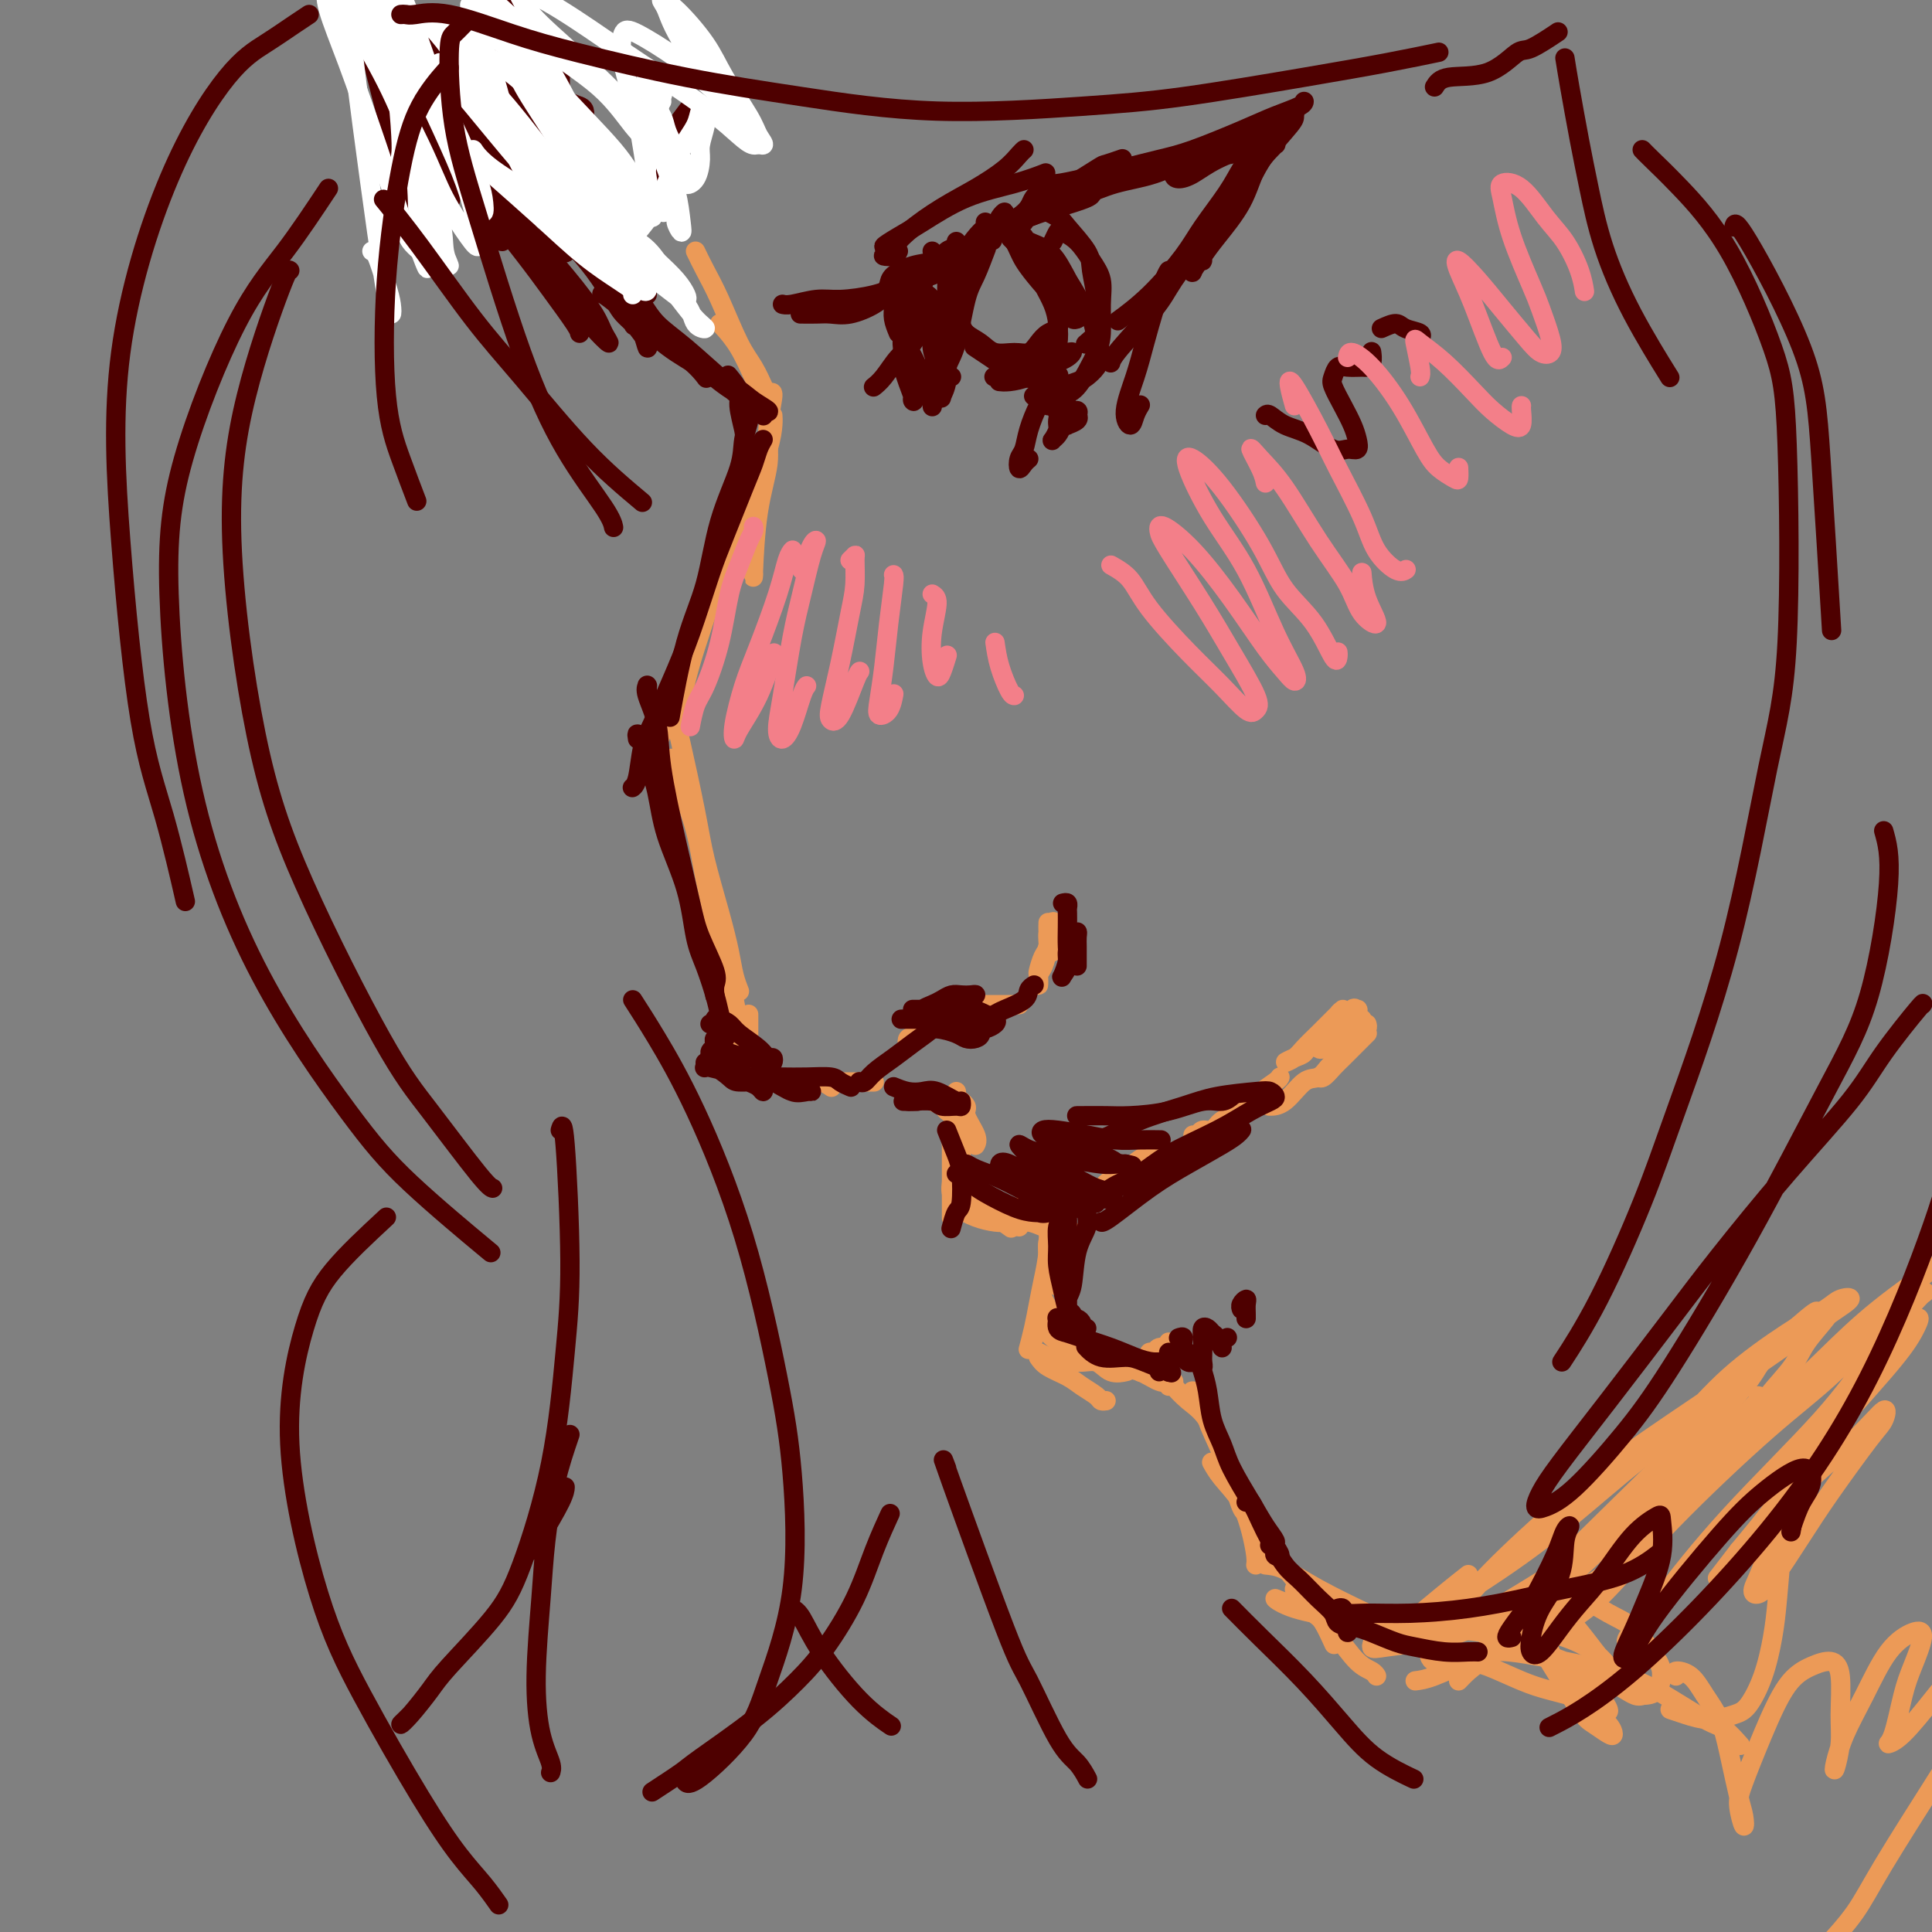 <svg viewBox='0 0 400 400' version='1.1' xmlns='http://www.w3.org/2000/svg' xmlns:xlink='http://www.w3.org/1999/xlink'><rect x="0" y="0" width="400" height="400" fill="#808080" stroke="none"/><g fill='none' stroke='#EC9A57' stroke-width='4' stroke-linecap='round' stroke-linejoin='round'><path d='M149,67c0.158,0.120 0.316,0.239 1,1c0.684,0.761 1.895,2.163 3,4c1.105,1.837 2.105,4.110 3,6c0.895,1.890 1.684,3.397 2,4c0.316,0.603 0.158,0.301 0,0'/><path d='M144,52c0.607,1.252 1.214,2.504 2,4c0.786,1.496 1.752,3.235 3,6c1.248,2.765 2.778,6.556 4,9c1.222,2.444 2.137,3.543 3,5c0.863,1.457 1.675,3.274 2,4c0.325,0.726 0.162,0.363 0,0'/><path d='M160,86c0.036,0.492 0.073,0.984 0,2c-0.073,1.016 -0.254,2.557 -1,5c-0.746,2.443 -2.056,5.789 -3,9c-0.944,3.211 -1.524,6.288 -2,9c-0.476,2.712 -0.850,5.061 -1,6c-0.150,0.939 -0.075,0.470 0,0'/><path d='M159,82c0.550,-0.636 1.100,-1.272 1,0c-0.100,1.272 -0.850,4.453 -1,7c-0.150,2.547 0.300,4.462 0,7c-0.300,2.538 -1.348,5.701 -2,10c-0.652,4.299 -0.906,9.734 -1,12c-0.094,2.266 -0.027,1.362 0,1c0.027,-0.362 0.013,-0.181 0,0'/><path d='M157,101c-0.126,0.460 -0.253,0.920 -1,3c-0.747,2.080 -2.116,5.779 -4,10c-1.884,4.221 -4.284,8.963 -6,13c-1.716,4.037 -2.747,7.369 -4,11c-1.253,3.631 -2.728,7.561 -4,11c-1.272,3.439 -2.343,6.387 -3,8c-0.657,1.613 -0.902,1.889 -1,2c-0.098,0.111 -0.049,0.055 0,0'/><path d='M156,95c-0.451,0.371 -0.901,0.741 -1,2c-0.099,1.259 0.154,3.406 0,5c-0.154,1.594 -0.714,2.635 -2,6c-1.286,3.365 -3.298,9.054 -5,14c-1.702,4.946 -3.095,9.151 -4,12c-0.905,2.849 -1.320,4.344 -2,7c-0.680,2.656 -1.623,6.473 -2,8c-0.377,1.527 -0.189,0.763 0,0'/><path d='M139,146c0.431,-0.285 0.863,-0.571 1,0c0.137,0.571 -0.020,1.998 0,3c0.020,1.002 0.219,1.579 1,5c0.781,3.421 2.145,9.685 3,14c0.855,4.315 1.199,6.680 2,10c0.801,3.320 2.057,7.594 3,11c0.943,3.406 1.572,5.944 2,8c0.428,2.056 0.654,3.630 1,5c0.346,1.370 0.813,2.534 1,3c0.187,0.466 0.093,0.233 0,0'/><path d='M139,157c-0.147,0.070 -0.294,0.141 0,1c0.294,0.859 1.028,2.508 2,5c0.972,2.492 2.183,5.828 3,9c0.817,3.172 1.242,6.178 2,10c0.758,3.822 1.850,8.458 3,13c1.150,4.542 2.360,8.991 3,12c0.640,3.009 0.711,4.579 1,7c0.289,2.421 0.797,5.692 1,7c0.203,1.308 0.102,0.654 0,0'/><path d='M155,210c-0.000,0.457 -0.000,0.914 0,1c0.000,0.086 0.000,-0.200 0,0c-0.000,0.200 -0.001,0.884 0,2c0.001,1.116 0.004,2.664 0,4c-0.004,1.336 -0.016,2.460 0,3c0.016,0.540 0.061,0.495 0,1c-0.061,0.505 -0.227,1.561 0,2c0.227,0.439 0.848,0.261 1,0c0.152,-0.261 -0.166,-0.606 0,-1c0.166,-0.394 0.815,-0.838 1,-1c0.185,-0.162 -0.094,-0.044 0,0c0.094,0.044 0.561,0.012 1,0c0.439,-0.012 0.849,-0.003 1,0c0.151,0.003 0.043,0.001 0,0c-0.043,-0.001 -0.022,-0.000 0,0'/><path d='M156,221c0.462,0.444 0.925,0.889 1,1c0.075,0.111 -0.236,-0.111 0,0c0.236,0.111 1.020,0.555 2,1c0.980,0.445 2.158,0.890 3,1c0.842,0.110 1.349,-0.115 2,0c0.651,0.115 1.444,0.569 2,1c0.556,0.431 0.873,0.837 1,1c0.127,0.163 0.063,0.081 0,0'/><path d='M154,223c-0.017,-0.008 -0.034,-0.016 0,0c0.034,0.016 0.120,0.056 1,0c0.880,-0.056 2.555,-0.207 4,0c1.445,0.207 2.660,0.774 4,1c1.340,0.226 2.804,0.113 4,0c1.196,-0.113 2.124,-0.226 3,0c0.876,0.226 1.699,0.793 2,1c0.301,0.207 0.081,0.056 0,0c-0.081,-0.056 -0.023,-0.016 0,0c0.023,0.016 0.012,0.008 0,0'/><path d='M170,224c0.506,0.000 1.011,0.000 2,0c0.989,0.000 2.461,0.000 4,0c1.539,0.000 3.145,0.000 4,0c0.855,-0.000 0.959,0.000 1,0c0.041,0.000 0.021,0.000 0,0'/><path d='M189,215c-0.392,-0.145 -0.783,-0.289 -1,0c-0.217,0.289 -0.258,1.013 0,1c0.258,-0.013 0.816,-0.762 1,-1c0.184,-0.238 -0.008,0.035 0,0c0.008,-0.035 0.214,-0.377 1,-1c0.786,-0.623 2.151,-1.526 3,-2c0.849,-0.474 1.183,-0.519 2,-1c0.817,-0.481 2.117,-1.397 3,-2c0.883,-0.603 1.350,-0.894 2,-1c0.650,-0.106 1.483,-0.028 2,0c0.517,0.028 0.719,0.008 1,0c0.281,-0.008 0.642,-0.002 1,0c0.358,0.002 0.712,0.001 1,0c0.288,-0.001 0.508,-0.000 1,0c0.492,0.000 1.256,0.000 2,0c0.744,-0.000 1.470,-0.000 2,0c0.530,0.000 0.866,0.000 1,0c0.134,-0.000 0.067,-0.000 0,0'/><path d='M217,191c-0.022,0.616 -0.044,1.232 0,2c0.044,0.768 0.156,1.687 0,3c-0.156,1.313 -0.578,3.020 -1,4c-0.422,0.980 -0.842,1.233 -1,2c-0.158,0.767 -0.052,2.046 0,2c0.052,-0.046 0.051,-1.419 0,-2c-0.051,-0.581 -0.154,-0.369 0,-1c0.154,-0.631 0.563,-2.103 1,-3c0.437,-0.897 0.902,-1.218 1,-2c0.098,-0.782 -0.170,-2.026 0,-3c0.170,-0.974 0.779,-1.680 1,-2c0.221,-0.320 0.056,-0.255 0,0c-0.056,0.255 -0.002,0.699 0,1c0.002,0.301 -0.048,0.460 0,1c0.048,0.540 0.195,1.462 0,2c-0.195,0.538 -0.732,0.694 -1,1c-0.268,0.306 -0.268,0.762 0,1c0.268,0.238 0.803,0.256 1,0c0.197,-0.256 0.056,-0.788 0,-1c-0.056,-0.212 -0.028,-0.106 0,0'/><path d='M193,228c-0.208,-0.090 -0.416,-0.181 0,0c0.416,0.181 1.456,0.633 2,1c0.544,0.367 0.590,0.648 1,1c0.410,0.352 1.182,0.775 2,2c0.818,1.225 1.682,3.253 2,4c0.318,0.747 0.091,0.213 0,0c-0.091,-0.213 -0.045,-0.107 0,0'/><path d='M198,226c-0.243,0.229 -0.485,0.457 0,1c0.485,0.543 1.699,1.400 2,2c0.301,0.600 -0.311,0.944 0,2c0.311,1.056 1.545,2.823 2,4c0.455,1.177 0.130,1.765 0,2c-0.130,0.235 -0.065,0.118 0,0'/><path d='M205,251c0.641,0.445 1.282,0.890 2,1c0.718,0.110 1.512,-0.115 2,0c0.488,0.115 0.670,0.569 1,1c0.330,0.431 0.809,0.837 1,1c0.191,0.163 0.096,0.081 0,0'/><path d='M208,251c-0.087,-0.008 -0.174,-0.016 0,0c0.174,0.016 0.607,0.057 1,0c0.393,-0.057 0.744,-0.211 1,0c0.256,0.211 0.415,0.788 1,1c0.585,0.212 1.596,0.061 2,0c0.404,-0.061 0.202,-0.030 0,0'/><path d='M197,236c0.000,-0.139 0.000,-0.279 0,0c0.000,0.279 0.000,0.975 0,1c0.000,0.025 0.000,-0.622 0,0c0.000,0.622 0.000,2.514 0,4c-0.000,1.486 0.000,2.567 0,4c-0.000,1.433 0.000,3.219 0,4c0.000,0.781 0.000,0.556 0,1c0.000,0.444 0.000,1.555 0,2c0.000,0.445 0.000,0.222 0,0'/><path d='M197,237c0.002,-0.345 0.004,-0.691 0,-1c-0.004,-0.309 -0.016,-0.583 0,-1c0.016,-0.417 0.058,-0.977 0,-1c-0.058,-0.023 -0.215,0.490 0,1c0.215,0.510 0.804,1.016 1,2c0.196,0.984 0.000,2.446 0,3c-0.000,0.554 0.196,0.200 0,1c-0.196,0.800 -0.783,2.754 -1,4c-0.217,1.246 -0.062,1.785 0,2c0.062,0.215 0.031,0.108 0,0'/><path d='M198,250c1.302,0.734 2.604,1.468 4,2c1.396,0.532 2.885,0.860 4,1c1.115,0.140 1.854,0.090 3,0c1.146,-0.090 2.699,-0.220 4,0c1.301,0.220 2.350,0.790 3,1c0.650,0.210 0.900,0.060 1,0c0.100,-0.060 0.050,-0.030 0,0'/><path d='M204,251c0.047,-0.423 0.094,-0.846 0,-1c-0.094,-0.154 -0.329,-0.037 1,0c1.329,0.037 4.224,-0.004 5,0c0.776,0.004 -0.565,0.053 0,0c0.565,-0.053 3.037,-0.206 5,0c1.963,0.206 3.418,0.773 4,1c0.582,0.227 0.291,0.113 0,0'/><path d='M222,255c0.053,0.285 0.105,0.571 0,1c-0.105,0.429 -0.368,1.002 -1,2c-0.632,0.998 -1.632,2.423 -2,4c-0.368,1.577 -0.105,3.308 0,4c0.105,0.692 0.053,0.346 0,0'/><path d='M217,253c0.006,0.534 0.013,1.068 0,1c-0.013,-0.068 -0.045,-0.739 0,0c0.045,0.739 0.166,2.889 0,5c-0.166,2.111 -0.619,4.185 -1,6c-0.381,1.815 -0.690,3.373 -1,5c-0.310,1.627 -0.622,3.323 -1,5c-0.378,1.677 -0.822,3.336 -1,4c-0.178,0.664 -0.089,0.332 0,0'/><path d='M217,257c0.393,-0.412 0.785,-0.824 1,-1c0.215,-0.176 0.251,-0.117 0,0c-0.251,0.117 -0.789,0.290 -1,1c-0.211,0.710 -0.094,1.955 0,3c0.094,1.045 0.165,1.888 0,3c-0.165,1.112 -0.566,2.491 -1,4c-0.434,1.509 -0.900,3.147 -1,4c-0.100,0.853 0.165,0.922 0,2c-0.165,1.078 -0.762,3.165 -1,4c-0.238,0.835 -0.119,0.417 0,0'/><path d='M215,281c0.461,0.665 0.921,1.331 2,2c1.079,0.669 2.776,1.342 4,2c1.224,0.658 1.974,1.301 3,2c1.026,0.699 2.326,1.456 3,2c0.674,0.544 0.720,0.877 1,1c0.280,0.123 0.794,0.035 1,0c0.206,-0.035 0.103,-0.018 0,0'/><path d='M216,281c-0.652,-0.545 -1.304,-1.090 -1,-1c0.304,0.090 1.564,0.816 2,1c0.436,0.184 0.047,-0.175 1,0c0.953,0.175 3.247,0.884 5,1c1.753,0.116 2.965,-0.361 4,0c1.035,0.361 1.894,1.559 3,2c1.106,0.441 2.459,0.126 3,0c0.541,-0.126 0.271,-0.063 0,0'/><path d='M216,269c0.397,0.720 0.795,1.439 1,2c0.205,0.561 0.218,0.962 1,2c0.782,1.038 2.332,2.713 4,4c1.668,1.287 3.452,2.187 5,3c1.548,0.813 2.858,1.537 4,2c1.142,0.463 2.115,0.663 3,1c0.885,0.337 1.681,0.811 2,1c0.319,0.189 0.159,0.095 0,0'/><path d='M217,275c-0.062,0.358 -0.124,0.716 0,1c0.124,0.284 0.433,0.495 1,1c0.567,0.505 1.391,1.306 3,2c1.609,0.694 4.003,1.282 6,2c1.997,0.718 3.596,1.565 5,2c1.404,0.435 2.611,0.456 4,1c1.389,0.544 2.960,1.610 4,2c1.040,0.390 1.549,0.105 2,0c0.451,-0.105 0.843,-0.030 1,0c0.157,0.030 0.078,0.015 0,0'/><path d='M238,281c0.002,0.009 0.004,0.018 0,0c-0.004,-0.018 -0.013,-0.061 0,0c0.013,0.061 0.050,0.228 0,0c-0.050,-0.228 -0.185,-0.849 0,-1c0.185,-0.151 0.690,0.170 1,0c0.310,-0.170 0.423,-0.829 1,-1c0.577,-0.171 1.617,0.146 2,0c0.383,-0.146 0.109,-0.756 0,-1c-0.109,-0.244 -0.055,-0.122 0,0'/><path d='M242,287c-0.049,-0.464 -0.098,-0.928 0,-1c0.098,-0.072 0.344,0.249 1,1c0.656,0.751 1.723,1.932 3,3c1.277,1.068 2.762,2.023 4,4c1.238,1.977 2.227,4.974 3,7c0.773,2.026 1.331,3.079 2,5c0.669,1.921 1.449,4.709 2,6c0.551,1.291 0.872,1.083 1,1c0.128,-0.083 0.064,-0.042 0,0'/><path d='M247,289c-0.213,-0.566 -0.426,-1.131 0,-1c0.426,0.131 1.490,0.960 2,2c0.510,1.040 0.466,2.292 1,4c0.534,1.708 1.646,3.873 3,7c1.354,3.127 2.951,7.216 4,10c1.049,2.784 1.549,4.262 2,6c0.451,1.738 0.852,3.737 1,5c0.148,1.263 0.042,1.789 0,2c-0.042,0.211 -0.021,0.105 0,0'/><path d='M251,303c-0.126,-0.230 -0.251,-0.459 0,0c0.251,0.459 0.879,1.607 2,3c1.121,1.393 2.735,3.031 4,5c1.265,1.969 2.179,4.268 4,7c1.821,2.732 4.547,5.898 7,9c2.453,3.102 4.633,6.141 6,8c1.367,1.859 1.922,2.537 3,4c1.078,1.463 2.681,3.712 4,5c1.319,1.288 2.355,1.616 3,2c0.645,0.384 0.899,0.824 1,1c0.101,0.176 0.051,0.088 0,0'/><path d='M268,329c0.128,0.534 0.255,1.069 1,2c0.745,0.931 2.107,2.260 3,3c0.893,0.740 1.317,0.892 2,2c0.683,1.108 1.624,3.174 2,4c0.376,0.826 0.188,0.413 0,0'/><path d='M293,348c1.002,-0.120 2.003,-0.239 4,-1c1.997,-0.761 4.989,-2.163 7,-3c2.011,-0.837 3.041,-1.110 5,-2c1.959,-0.890 4.845,-2.397 6,-3c1.155,-0.603 0.577,-0.301 0,0'/><path d='M296,343c0.142,0.372 0.284,0.745 1,1c0.716,0.255 2.008,0.394 4,0c1.992,-0.394 4.686,-1.320 7,-2c2.314,-0.680 4.248,-1.114 7,-3c2.752,-1.886 6.322,-5.225 10,-8c3.678,-2.775 7.464,-4.988 10,-7c2.536,-2.012 3.821,-3.824 6,-6c2.179,-2.176 5.253,-4.716 8,-7c2.747,-2.284 5.167,-4.311 7,-6c1.833,-1.689 3.079,-3.040 4,-4c0.921,-0.960 1.517,-1.528 2,-2c0.483,-0.472 0.852,-0.849 1,-1c0.148,-0.151 0.074,-0.075 0,0'/><path d='M363,297c-0.498,-0.071 -0.997,-0.142 -1,0c-0.003,0.142 0.489,0.497 0,1c-0.489,0.503 -1.960,1.153 -2,1c-0.040,-0.153 1.352,-1.109 2,-2c0.648,-0.891 0.552,-1.716 1,-3c0.448,-1.284 1.441,-3.027 3,-5c1.559,-1.973 3.686,-4.175 5,-6c1.314,-1.825 1.816,-3.273 3,-5c1.184,-1.727 3.049,-3.734 4,-5c0.951,-1.266 0.986,-1.790 1,-2c0.014,-0.210 0.007,-0.105 0,0'/><path d='M376,272c0.291,-0.571 0.582,-1.141 -2,1c-2.582,2.141 -8.038,6.994 -12,11c-3.962,4.006 -6.432,7.166 -11,12c-4.568,4.834 -11.236,11.341 -16,16c-4.764,4.659 -7.625,7.471 -11,11c-3.375,3.529 -7.265,7.774 -10,11c-2.735,3.226 -4.316,5.432 -6,7c-1.684,1.568 -3.470,2.500 -4,3c-0.530,0.500 0.197,0.570 1,0c0.803,-0.570 1.684,-1.779 4,-4c2.316,-2.221 6.068,-5.454 9,-8c2.932,-2.546 5.046,-4.406 8,-7c2.954,-2.594 6.749,-5.921 10,-9c3.251,-3.079 5.957,-5.911 8,-8c2.043,-2.089 3.424,-3.436 5,-5c1.576,-1.564 3.347,-3.344 4,-4c0.653,-0.656 0.186,-0.187 0,0c-0.186,0.187 -0.093,0.094 0,0'/><path d='M347,305c-2.280,2.248 -4.561,4.496 -7,7c-2.439,2.504 -5.037,5.265 -9,9c-3.963,3.735 -9.292,8.445 -13,12c-3.708,3.555 -5.796,5.954 -8,8c-2.204,2.046 -4.523,3.739 -6,5c-1.477,1.261 -2.113,2.091 -2,2c0.113,-0.091 0.975,-1.102 2,-2c1.025,-0.898 2.212,-1.684 5,-4c2.788,-2.316 7.177,-6.164 12,-11c4.823,-4.836 10.080,-10.662 14,-15c3.920,-4.338 6.501,-7.188 10,-11c3.499,-3.812 7.915,-8.587 11,-12c3.085,-3.413 4.841,-5.464 6,-7c1.159,-1.536 1.723,-2.556 2,-3c0.277,-0.444 0.267,-0.312 0,0c-0.267,0.312 -0.791,0.803 -1,1c-0.209,0.197 -0.105,0.098 0,0'/><path d='M262,324c1.166,0.105 2.332,0.210 4,1c1.668,0.790 3.840,2.264 7,4c3.160,1.736 7.310,3.733 10,5c2.690,1.267 3.920,1.804 6,3c2.080,1.196 5.010,3.050 7,4c1.990,0.950 3.041,0.997 4,1c0.959,0.003 1.826,-0.037 2,0c0.174,0.037 -0.344,0.150 -1,0c-0.656,-0.150 -1.449,-0.564 -3,-1c-1.551,-0.436 -3.861,-0.893 -7,-2c-3.139,-1.107 -7.107,-2.865 -10,-4c-2.893,-1.135 -4.710,-1.646 -7,-2c-2.290,-0.354 -5.052,-0.551 -7,-1c-1.948,-0.449 -3.081,-1.151 -3,-1c0.081,0.151 1.376,1.153 4,2c2.624,0.847 6.577,1.537 10,2c3.423,0.463 6.316,0.698 10,1c3.684,0.302 8.158,0.669 12,1c3.842,0.331 7.050,0.625 9,1c1.950,0.375 2.640,0.830 4,1c1.360,0.170 3.390,0.057 4,0c0.610,-0.057 -0.200,-0.056 -1,0c-0.800,0.056 -1.591,0.167 -3,0c-1.409,-0.167 -3.438,-0.611 -6,-1c-2.562,-0.389 -5.658,-0.724 -8,-1c-2.342,-0.276 -3.929,-0.494 -6,0c-2.071,0.494 -4.627,1.699 -6,2c-1.373,0.301 -1.564,-0.301 -2,0c-0.436,0.301 -1.117,1.504 -1,2c0.117,0.496 1.034,0.285 3,0c1.966,-0.285 4.983,-0.642 8,-1'/><path d='M295,340c3.601,-0.638 7.104,-1.731 10,-3c2.896,-1.269 5.186,-2.712 9,-5c3.814,-2.288 9.152,-5.422 14,-9c4.848,-3.578 9.204,-7.600 13,-11c3.796,-3.400 7.031,-6.179 10,-9c2.969,-2.821 5.672,-5.684 8,-8c2.328,-2.316 4.281,-4.085 5,-5c0.719,-0.915 0.206,-0.976 0,-1c-0.206,-0.024 -0.103,-0.012 0,0'/><path d='M304,326c-1.517,1.195 -3.033,2.390 -5,4c-1.967,1.610 -4.384,3.635 -6,5c-1.616,1.365 -2.433,2.069 -2,2c0.433,-0.069 2.114,-0.913 4,-2c1.886,-1.087 3.975,-2.419 8,-5c4.025,-2.581 9.984,-6.412 16,-11c6.016,-4.588 12.087,-9.932 17,-14c4.913,-4.068 8.666,-6.858 12,-10c3.334,-3.142 6.249,-6.634 10,-10c3.751,-3.366 8.339,-6.606 12,-9c3.661,-2.394 6.396,-3.941 8,-5c1.604,-1.059 2.078,-1.630 3,-2c0.922,-0.370 2.292,-0.539 2,0c-0.292,0.539 -2.247,1.785 -4,3c-1.753,1.215 -3.303,2.397 -7,5c-3.697,2.603 -9.542,6.625 -16,11c-6.458,4.375 -13.528,9.101 -19,13c-5.472,3.899 -9.345,6.969 -14,11c-4.655,4.031 -10.091,9.021 -14,13c-3.909,3.979 -6.290,6.946 -8,9c-1.710,2.054 -2.750,3.193 -3,4c-0.250,0.807 0.291,1.280 3,0c2.709,-1.280 7.585,-4.313 12,-7c4.415,-2.687 8.368,-5.029 14,-9c5.632,-3.971 12.942,-9.572 20,-15c7.058,-5.428 13.863,-10.685 19,-15c5.137,-4.315 8.606,-7.689 12,-11c3.394,-3.311 6.714,-6.557 11,-10c4.286,-3.443 9.539,-7.081 12,-9c2.461,-1.919 2.132,-2.120 2,-2c-0.132,0.120 -0.066,0.560 0,1'/><path d='M403,261c10.871,-8.997 0.049,-0.988 -7,5c-7.049,5.988 -10.323,9.956 -16,15c-5.677,5.044 -13.755,11.164 -21,18c-7.245,6.836 -13.655,14.388 -18,19c-4.345,4.612 -6.625,6.286 -9,9c-2.375,2.714 -4.846,6.470 -6,8c-1.154,1.530 -0.990,0.836 0,0c0.990,-0.836 2.805,-1.813 6,-5c3.195,-3.187 7.770,-8.583 14,-15c6.230,-6.417 14.114,-13.854 20,-19c5.886,-5.146 9.774,-8.002 14,-12c4.226,-3.998 8.788,-9.137 12,-12c3.212,-2.863 5.072,-3.450 6,-4c0.928,-0.550 0.924,-1.062 -1,1c-1.924,2.062 -5.769,6.700 -9,11c-3.231,4.300 -5.850,8.263 -11,14c-5.150,5.737 -12.832,13.249 -19,20c-6.168,6.751 -10.822,12.742 -14,17c-3.178,4.258 -4.880,6.785 -6,8c-1.120,1.215 -1.659,1.120 -1,0c0.659,-1.120 2.516,-3.265 5,-6c2.484,-2.735 5.595,-6.060 10,-11c4.405,-4.940 10.104,-11.495 16,-18c5.896,-6.505 11.989,-12.958 16,-17c4.011,-4.042 5.941,-5.671 8,-8c2.059,-2.329 4.248,-5.358 5,-6c0.752,-0.642 0.066,1.104 -1,3c-1.066,1.896 -2.513,3.941 -6,8c-3.487,4.059 -9.016,10.131 -13,15c-3.984,4.869 -6.424,8.534 -9,12c-2.576,3.466 -5.288,6.733 -8,10'/><path d='M360,321c-6.507,8.441 -4.276,5.545 -3,4c1.276,-1.545 1.596,-1.737 3,-3c1.404,-1.263 3.890,-3.597 6,-6c2.110,-2.403 3.843,-4.877 7,-8c3.157,-3.123 7.738,-6.897 11,-10c3.262,-3.103 5.204,-5.535 6,-6c0.796,-0.465 0.446,1.037 0,2c-0.446,0.963 -0.987,1.386 -3,4c-2.013,2.614 -5.497,7.418 -8,11c-2.503,3.582 -4.024,5.942 -6,9c-1.976,3.058 -4.408,6.813 -6,9c-1.592,2.187 -2.343,2.805 -3,3c-0.657,0.195 -1.220,-0.033 -1,-1c0.220,-0.967 1.221,-2.674 2,-5c0.779,-2.326 1.334,-5.270 2,-8c0.666,-2.730 1.444,-5.247 2,-7c0.556,-1.753 0.892,-2.743 1,-3c0.108,-0.257 -0.012,0.220 0,1c0.012,0.780 0.156,1.862 0,4c-0.156,2.138 -0.611,5.332 -1,9c-0.389,3.668 -0.710,7.808 -1,11c-0.290,3.192 -0.547,5.434 -1,8c-0.453,2.566 -1.100,5.455 -2,8c-0.900,2.545 -2.052,4.745 -3,6c-0.948,1.255 -1.690,1.566 -3,2c-1.310,0.434 -3.186,0.993 -5,1c-1.814,0.007 -3.565,-0.537 -5,-1c-1.435,-0.463 -2.553,-0.847 -3,-1c-0.447,-0.153 -0.224,-0.077 0,0'/><path d='M321,342c-1.435,-0.723 -2.869,-1.446 -4,-2c-1.131,-0.554 -1.958,-0.938 -2,-1c-0.042,-0.062 0.703,0.199 2,1c1.297,0.801 3.147,2.141 5,4c1.853,1.859 3.711,4.237 5,6c1.289,1.763 2.010,2.911 3,4c0.990,1.089 2.248,2.120 3,3c0.752,0.880 0.998,1.610 1,2c0.002,0.390 -0.238,0.440 -1,0c-0.762,-0.440 -2.044,-1.368 -3,-2c-0.956,-0.632 -1.585,-0.966 -3,-3c-1.415,-2.034 -3.618,-5.767 -5,-8c-1.382,-2.233 -1.945,-2.967 -2,-4c-0.055,-1.033 0.398,-2.366 1,-3c0.602,-0.634 1.353,-0.569 3,0c1.647,0.569 4.189,1.642 6,3c1.811,1.358 2.891,3.000 4,4c1.109,1.000 2.246,1.356 3,2c0.754,0.644 1.123,1.574 1,2c-0.123,0.426 -0.740,0.347 -1,0c-0.260,-0.347 -0.165,-0.961 -1,-2c-0.835,-1.039 -2.601,-2.504 -4,-4c-1.399,-1.496 -2.430,-3.025 -4,-5c-1.570,-1.975 -3.679,-4.398 -4,-6c-0.321,-1.602 1.148,-2.383 3,-2c1.852,0.383 4.088,1.931 6,3c1.912,1.069 3.498,1.659 5,3c1.502,1.341 2.918,3.432 4,5c1.082,1.568 1.830,2.615 2,4c0.170,1.385 -0.237,3.110 -1,4c-0.763,0.890 -1.881,0.945 -3,1'/><path d='M340,351c-1.277,0.554 -2.470,-0.559 -5,-2c-2.530,-1.441 -6.398,-3.208 -11,-5c-4.602,-1.792 -9.937,-3.609 -13,-5c-3.063,-1.391 -3.852,-2.355 -5,-3c-1.148,-0.645 -2.654,-0.970 -3,-1c-0.346,-0.030 0.466,0.235 2,1c1.534,0.765 3.788,2.030 6,3c2.212,0.970 4.381,1.645 7,3c2.619,1.355 5.687,3.391 8,5c2.313,1.609 3.869,2.793 5,4c1.131,1.207 1.835,2.438 2,3c0.165,0.562 -0.211,0.455 -1,0c-0.789,-0.455 -1.992,-1.258 -4,-2c-2.008,-0.742 -4.821,-1.422 -7,-2c-2.179,-0.578 -3.725,-1.053 -6,-2c-2.275,-0.947 -5.280,-2.364 -7,-3c-1.720,-0.636 -2.157,-0.490 -2,-1c0.157,-0.510 0.906,-1.674 3,-2c2.094,-0.326 5.532,0.187 10,1c4.468,0.813 9.965,1.928 14,3c4.035,1.072 6.609,2.102 10,4c3.391,1.898 7.600,4.663 10,6c2.400,1.337 2.992,1.244 4,2c1.008,0.756 2.431,2.359 3,3c0.569,0.641 0.285,0.321 0,0'/><path d='M347,347c-0.270,-0.445 -0.540,-0.889 0,-1c0.540,-0.111 1.888,0.113 3,1c1.112,0.887 1.986,2.439 3,4c1.014,1.561 2.168,3.133 3,5c0.832,1.867 1.343,4.029 2,7c0.657,2.971 1.459,6.750 2,9c0.541,2.250 0.822,2.970 1,4c0.178,1.030 0.255,2.369 0,2c-0.255,-0.369 -0.841,-2.445 -1,-4c-0.159,-1.555 0.110,-2.590 1,-5c0.890,-2.410 2.400,-6.196 4,-10c1.600,-3.804 3.290,-7.624 5,-10c1.710,-2.376 3.440,-3.306 5,-4c1.560,-0.694 2.950,-1.152 4,-1c1.050,0.152 1.758,0.913 2,3c0.242,2.087 0.017,5.499 0,8c-0.017,2.501 0.175,4.092 0,6c-0.175,1.908 -0.716,4.135 -1,5c-0.284,0.865 -0.312,0.368 0,-1c0.312,-1.368 0.965,-3.608 2,-6c1.035,-2.392 2.454,-4.938 4,-8c1.546,-3.062 3.221,-6.641 5,-9c1.779,-2.359 3.662,-3.497 5,-4c1.338,-0.503 2.133,-0.369 2,1c-0.133,1.369 -1.192,3.973 -2,6c-0.808,2.027 -1.364,3.477 -2,6c-0.636,2.523 -1.353,6.118 -2,8c-0.647,1.882 -1.225,2.051 -1,2c0.225,-0.051 1.253,-0.321 3,-2c1.747,-1.679 4.213,-4.765 6,-7c1.787,-2.235 2.893,-3.617 4,-5'/><path d='M404,347c2.782,-2.724 3.735,-3.533 5,-4c1.265,-0.467 2.840,-0.592 2,3c-0.840,3.592 -4.096,10.900 -6,15c-1.904,4.100 -2.455,4.991 -5,9c-2.545,4.009 -7.084,11.136 -10,16c-2.916,4.864 -4.208,7.463 -6,10c-1.792,2.537 -4.083,5.010 -5,6c-0.917,0.990 -0.458,0.495 0,0'/><path d='M224,248c0.472,0.127 0.943,0.253 1,0c0.057,-0.253 -0.301,-0.887 0,-1c0.301,-0.113 1.261,0.295 2,0c0.739,-0.295 1.256,-1.295 2,-2c0.744,-0.705 1.715,-1.117 3,-2c1.285,-0.883 2.884,-2.238 4,-3c1.116,-0.762 1.747,-0.932 2,-1c0.253,-0.068 0.126,-0.034 0,0'/><path d='M233,244c-0.403,0.437 -0.806,0.875 -1,1c-0.194,0.125 -0.178,-0.061 0,0c0.178,0.061 0.517,0.370 1,0c0.483,-0.370 1.109,-1.419 2,-2c0.891,-0.581 2.048,-0.695 3,-1c0.952,-0.305 1.701,-0.801 2,-1c0.299,-0.199 0.150,-0.099 0,0'/><path d='M247,235c0.361,0.126 0.723,0.253 1,0c0.277,-0.253 0.470,-0.885 1,-1c0.530,-0.115 1.396,0.288 2,0c0.604,-0.288 0.947,-1.268 2,-2c1.053,-0.732 2.818,-1.215 4,-2c1.182,-0.785 1.781,-1.870 3,-3c1.219,-1.130 3.059,-2.304 4,-3c0.941,-0.696 0.983,-0.913 1,-1c0.017,-0.087 0.008,-0.043 0,0'/><path d='M271,216c-0.270,0.768 -0.541,1.535 -1,2c-0.459,0.465 -1.108,0.626 -2,1c-0.892,0.374 -2.027,0.960 -2,1c0.027,0.040 1.215,-0.465 2,-1c0.785,-0.535 1.168,-1.101 2,-2c0.832,-0.899 2.114,-2.133 3,-3c0.886,-0.867 1.376,-1.369 2,-2c0.624,-0.631 1.380,-1.393 2,-2c0.620,-0.607 1.102,-1.061 1,-1c-0.102,0.061 -0.789,0.637 -1,1c-0.211,0.363 0.053,0.515 0,1c-0.053,0.485 -0.422,1.305 -1,2c-0.578,0.695 -1.364,1.266 -2,2c-0.636,0.734 -1.121,1.631 -1,2c0.121,0.369 0.848,0.212 1,0c0.152,-0.212 -0.271,-0.477 0,-1c0.271,-0.523 1.236,-1.302 2,-2c0.764,-0.698 1.326,-1.314 2,-2c0.674,-0.686 1.461,-1.442 2,-2c0.539,-0.558 0.830,-0.917 1,-1c0.170,-0.083 0.219,0.111 0,0c-0.219,-0.111 -0.704,-0.527 -1,0c-0.296,0.527 -0.401,1.999 -1,3c-0.599,1.001 -1.691,1.533 -2,2c-0.309,0.467 0.166,0.871 0,1c-0.166,0.129 -0.972,-0.017 -1,0c-0.028,0.017 0.723,0.197 1,0c0.277,-0.197 0.079,-0.771 0,-1c-0.079,-0.229 -0.040,-0.115 0,0'/><path d='M282,211c-0.478,-0.059 -0.956,-0.117 -1,0c-0.044,0.117 0.346,0.410 0,1c-0.346,0.590 -1.427,1.479 -2,2c-0.573,0.521 -0.638,0.676 -1,1c-0.362,0.324 -1.020,0.818 -1,1c0.020,0.182 0.720,0.052 1,0c0.280,-0.052 0.140,-0.026 0,0'/><path d='M283,212c0.090,0.295 0.179,0.591 0,1c-0.179,0.409 -0.627,0.932 -1,1c-0.373,0.068 -0.671,-0.321 -1,0c-0.329,0.321 -0.691,1.350 -1,2c-0.309,0.650 -0.566,0.920 -1,1c-0.434,0.080 -1.044,-0.030 -1,0c0.044,0.030 0.743,0.200 1,0c0.257,-0.200 0.074,-0.772 0,-1c-0.074,-0.228 -0.037,-0.114 0,0'/><path d='M283,214c0.065,-0.066 0.131,-0.131 0,0c-0.131,0.131 -0.458,0.459 -1,1c-0.542,0.541 -1.298,1.294 -2,2c-0.702,0.706 -1.351,1.366 -2,2c-0.649,0.634 -1.298,1.242 -2,2c-0.702,0.758 -1.458,1.666 -2,2c-0.542,0.334 -0.869,0.096 -1,0c-0.131,-0.096 -0.065,-0.048 0,0'/><path d='M276,219c0.070,0.370 0.140,0.740 0,1c-0.140,0.260 -0.490,0.409 -1,1c-0.510,0.591 -1.181,1.622 -2,2c-0.819,0.378 -1.787,0.101 -3,1c-1.213,0.899 -2.673,2.973 -4,4c-1.327,1.027 -2.522,1.008 -3,1c-0.478,-0.008 -0.239,-0.004 0,0'/><path d='M199,239c-0.128,0.161 -0.256,0.323 0,1c0.256,0.677 0.895,1.870 1,3c0.105,1.130 -0.326,2.198 0,3c0.326,0.802 1.407,1.339 2,2c0.593,0.661 0.698,1.447 1,2c0.302,0.553 0.801,0.872 1,1c0.199,0.128 0.100,0.064 0,0'/><path d='M200,241c-0.032,0.510 -0.064,1.020 0,2c0.064,0.980 0.224,2.431 1,4c0.776,1.569 2.167,3.256 3,4c0.833,0.744 1.109,0.547 2,1c0.891,0.453 2.397,1.558 3,2c0.603,0.442 0.301,0.221 0,0'/></g>
<g fill='none' stroke='#4E0000' stroke-width='4' stroke-linecap='round' stroke-linejoin='round'><path d='M198,243c1.081,0.702 2.163,1.404 3,2c0.837,0.596 1.431,1.087 3,2c1.569,0.913 4.114,2.246 6,3c1.886,0.754 3.115,0.927 4,1c0.885,0.073 1.428,0.047 2,0c0.572,-0.047 1.174,-0.116 1,0c-0.174,0.116 -1.124,0.416 -2,0c-0.876,-0.416 -1.679,-1.547 -2,-2c-0.321,-0.453 -0.161,-0.226 0,0'/><path d='M200,242c-0.115,-0.496 -0.229,-0.992 0,-1c0.229,-0.008 0.803,0.470 2,1c1.197,0.530 3.019,1.110 5,2c1.981,0.890 4.121,2.091 6,3c1.879,0.909 3.499,1.527 5,2c1.501,0.473 2.885,0.802 4,1c1.115,0.198 1.962,0.267 2,0c0.038,-0.267 -0.732,-0.868 -1,-1c-0.268,-0.132 -0.034,0.206 -1,0c-0.966,-0.206 -3.130,-0.957 -5,-2c-1.870,-1.043 -3.445,-2.378 -5,-3c-1.555,-0.622 -3.091,-0.532 -4,-1c-0.909,-0.468 -1.191,-1.493 -1,-2c0.191,-0.507 0.856,-0.496 2,0c1.144,0.496 2.769,1.479 4,2c1.231,0.521 2.069,0.581 4,1c1.931,0.419 4.953,1.196 7,2c2.047,0.804 3.117,1.636 4,2c0.883,0.364 1.580,0.259 2,0c0.420,-0.259 0.562,-0.674 0,-1c-0.562,-0.326 -1.830,-0.565 -3,-1c-1.170,-0.435 -2.242,-1.066 -4,-2c-1.758,-0.934 -4.200,-2.170 -6,-3c-1.800,-0.830 -2.956,-1.253 -4,-2c-1.044,-0.747 -1.976,-1.818 -2,-2c-0.024,-0.182 0.861,0.526 2,1c1.139,0.474 2.532,0.715 4,1c1.468,0.285 3.012,0.612 5,1c1.988,0.388 4.420,0.835 6,1c1.580,0.165 2.309,0.047 3,0c0.691,-0.047 1.346,-0.024 2,0'/><path d='M233,241c3.199,0.634 0.195,0.220 -1,0c-1.195,-0.220 -0.581,-0.245 -2,-1c-1.419,-0.755 -4.871,-2.242 -7,-3c-2.129,-0.758 -2.935,-0.789 -4,-1c-1.065,-0.211 -2.390,-0.603 -3,-1c-0.610,-0.397 -0.506,-0.800 0,-1c0.506,-0.200 1.415,-0.197 3,0c1.585,0.197 3.847,0.589 6,1c2.153,0.411 4.196,0.842 6,1c1.804,0.158 3.370,0.042 5,0c1.630,-0.042 3.323,-0.012 4,0c0.677,0.012 0.339,0.006 0,0'/><path d='M224,231c-0.411,-0.001 -0.822,-0.002 -1,0c-0.178,0.002 -0.123,0.007 1,0c1.123,-0.007 3.315,-0.025 5,0c1.685,0.025 2.861,0.094 5,0c2.139,-0.094 5.239,-0.351 8,-1c2.761,-0.649 5.183,-1.689 7,-2c1.817,-0.311 3.028,0.109 4,0c0.972,-0.109 1.706,-0.745 2,-1c0.294,-0.255 0.147,-0.127 0,0'/><path d='M227,236c-0.220,0.043 -0.440,0.086 0,0c0.440,-0.086 1.539,-0.300 3,-1c1.461,-0.700 3.284,-1.887 6,-3c2.716,-1.113 6.325,-2.151 9,-3c2.675,-0.849 4.414,-1.507 7,-2c2.586,-0.493 6.017,-0.821 8,-1c1.983,-0.179 2.518,-0.209 3,0c0.482,0.209 0.913,0.656 1,1c0.087,0.344 -0.169,0.585 -1,1c-0.831,0.415 -2.239,1.005 -4,2c-1.761,0.995 -3.877,2.394 -7,4c-3.123,1.606 -7.253,3.420 -10,5c-2.747,1.580 -4.112,2.928 -6,4c-1.888,1.072 -4.300,1.869 -6,3c-1.700,1.131 -2.687,2.595 -3,3c-0.313,0.405 0.049,-0.249 1,-1c0.951,-0.751 2.490,-1.599 5,-3c2.510,-1.401 5.991,-3.353 9,-5c3.009,-1.647 5.547,-2.987 8,-4c2.453,-1.013 4.823,-1.700 6,-2c1.177,-0.300 1.162,-0.215 1,0c-0.162,0.215 -0.470,0.559 -1,1c-0.530,0.441 -1.280,0.980 -3,2c-1.720,1.020 -4.408,2.522 -7,4c-2.592,1.478 -5.086,2.932 -8,5c-2.914,2.068 -6.246,4.749 -8,6c-1.754,1.251 -1.930,1.072 -2,1c-0.070,-0.072 -0.035,-0.036 0,0'/><path d='M226,249c-0.477,0.605 -0.955,1.210 -1,2c-0.045,0.790 0.342,1.764 0,3c-0.342,1.236 -1.412,2.735 -2,5c-0.588,2.265 -0.693,5.296 -1,7c-0.307,1.704 -0.814,2.082 -1,3c-0.186,0.918 -0.050,2.375 0,3c0.050,0.625 0.013,0.416 0,0c-0.013,-0.416 -0.004,-1.039 0,-2c0.004,-0.961 0.001,-2.259 0,-3c-0.001,-0.741 -0.000,-0.926 0,-1c0.000,-0.074 0.000,-0.037 0,0'/><path d='M221,261c0.001,0.202 0.001,0.403 0,-1c-0.001,-1.403 -0.004,-4.411 0,-6c0.004,-1.589 0.016,-1.758 0,-2c-0.016,-0.242 -0.061,-0.558 0,-1c0.061,-0.442 0.227,-1.010 0,-1c-0.227,0.010 -0.846,0.598 -1,1c-0.154,0.402 0.158,0.616 0,1c-0.158,0.384 -0.786,0.937 -1,2c-0.214,1.063 -0.016,2.637 0,4c0.016,1.363 -0.152,2.515 0,4c0.152,1.485 0.624,3.301 1,5c0.376,1.699 0.657,3.279 1,4c0.343,0.721 0.748,0.583 1,1c0.252,0.417 0.352,1.390 1,2c0.648,0.610 1.845,0.857 2,1c0.155,0.143 -0.731,0.182 -1,0c-0.269,-0.182 0.078,-0.584 0,-1c-0.078,-0.416 -0.581,-0.845 -1,-1c-0.419,-0.155 -0.755,-0.035 -1,0c-0.245,0.035 -0.400,-0.016 -1,0c-0.600,0.016 -1.647,0.097 -2,0c-0.353,-0.097 -0.013,-0.374 0,0c0.013,0.374 -0.300,1.399 0,2c0.300,0.601 1.213,0.778 2,1c0.787,0.222 1.448,0.489 3,1c1.552,0.511 3.995,1.265 6,2c2.005,0.735 3.570,1.451 5,2c1.430,0.549 2.723,0.931 4,1c1.277,0.069 2.536,-0.174 3,0c0.464,0.174 0.133,0.764 0,1c-0.133,0.236 -0.066,0.118 0,0'/><path d='M225,279c0.056,0.062 0.112,0.123 0,0c-0.112,-0.123 -0.394,-0.432 0,0c0.394,0.432 1.462,1.605 3,2c1.538,0.395 3.546,0.013 5,0c1.454,-0.013 2.353,0.343 4,1c1.647,0.657 4.042,1.616 5,2c0.958,0.384 0.479,0.192 0,0'/><path d='M240,284c-0.083,-0.431 -0.166,-0.862 0,-1c0.166,-0.138 0.580,0.015 1,0c0.420,-0.015 0.844,-0.200 1,0c0.156,0.200 0.042,0.785 0,1c-0.042,0.215 -0.012,0.062 0,0c0.012,-0.062 0.006,-0.031 0,0'/><path d='M242,281c-0.058,-0.544 -0.116,-1.088 0,-1c0.116,0.088 0.407,0.809 1,1c0.593,0.191 1.490,-0.149 2,0c0.510,0.149 0.634,0.786 1,1c0.366,0.214 0.974,0.006 1,0c0.026,-0.006 -0.532,0.191 -1,0c-0.468,-0.191 -0.848,-0.769 -1,-1c-0.152,-0.231 -0.076,-0.116 0,0'/><path d='M244,277c0.477,-0.171 0.955,-0.343 1,0c0.045,0.343 -0.342,1.200 0,2c0.342,0.800 1.412,1.544 2,2c0.588,0.456 0.694,0.624 1,1c0.306,0.376 0.813,0.959 1,1c0.187,0.041 0.053,-0.459 0,-1c-0.053,-0.541 -0.025,-1.122 0,-2c0.025,-0.878 0.048,-2.052 0,-3c-0.048,-0.948 -0.166,-1.671 0,-2c0.166,-0.329 0.618,-0.263 1,0c0.382,0.263 0.695,0.722 1,1c0.305,0.278 0.604,0.376 1,1c0.396,0.624 0.890,1.776 1,2c0.110,0.224 -0.163,-0.478 0,-1c0.163,-0.522 0.761,-0.863 1,-1c0.239,-0.137 0.120,-0.068 0,0'/><path d='M257,271c0.030,0.079 0.061,0.157 0,0c-0.061,-0.157 -0.212,-0.550 0,-1c0.212,-0.450 0.789,-0.958 1,-1c0.211,-0.042 0.057,0.380 0,1c-0.057,0.620 -0.015,1.436 0,2c0.015,0.564 0.004,0.875 0,1c-0.004,0.125 -0.002,0.062 0,0'/><path d='M249,284c-0.097,-0.304 -0.194,-0.608 0,0c0.194,0.608 0.677,2.129 1,4c0.323,1.871 0.484,4.093 1,6c0.516,1.907 1.386,3.499 2,5c0.614,1.501 0.972,2.912 2,5c1.028,2.088 2.725,4.854 4,7c1.275,2.146 2.127,3.672 3,5c0.873,1.328 1.766,2.458 2,3c0.234,0.542 -0.190,0.495 0,1c0.190,0.505 0.993,1.561 1,2c0.007,0.439 -0.782,0.262 -1,0c-0.218,-0.262 0.134,-0.609 0,-1c-0.134,-0.391 -0.752,-0.826 -1,-1c-0.248,-0.174 -0.124,-0.087 0,0'/><path d='M258,311c0.237,-0.368 0.474,-0.735 1,0c0.526,0.735 1.340,2.574 2,4c0.660,1.426 1.165,2.440 2,4c0.835,1.560 2.001,3.665 3,5c0.999,1.335 1.830,1.901 3,3c1.170,1.099 2.678,2.730 4,4c1.322,1.270 2.459,2.179 3,3c0.541,0.821 0.485,1.555 1,2c0.515,0.445 1.601,0.603 2,1c0.399,0.397 0.110,1.035 0,1c-0.110,-0.035 -0.042,-0.742 0,-1c0.042,-0.258 0.057,-0.067 0,0c-0.057,0.067 -0.185,0.011 0,0c0.185,-0.011 0.683,0.024 1,0c0.317,-0.024 0.453,-0.108 1,0c0.547,0.108 1.505,0.407 3,1c1.495,0.593 3.529,1.479 5,2c1.471,0.521 2.380,0.675 4,1c1.620,0.325 3.950,0.819 6,1c2.050,0.181 3.821,0.049 5,0c1.179,-0.049 1.765,-0.014 2,0c0.235,0.014 0.117,0.007 0,0'/><path d='M277,333c0.378,-0.114 0.757,-0.229 1,0c0.243,0.229 0.352,0.801 1,1c0.648,0.199 1.836,0.023 4,0c2.164,-0.023 5.304,0.106 9,0c3.696,-0.106 7.947,-0.446 12,-1c4.053,-0.554 7.906,-1.323 11,-2c3.094,-0.677 5.427,-1.264 9,-2c3.573,-0.736 8.385,-1.621 12,-3c3.615,-1.379 6.033,-3.251 7,-4c0.967,-0.749 0.484,-0.374 0,0'/><path d='M313,339c-0.453,0.115 -0.907,0.230 -1,0c-0.093,-0.230 0.174,-0.803 1,-2c0.826,-1.197 2.212,-3.016 3,-4c0.788,-0.984 0.978,-1.134 2,-3c1.022,-1.866 2.876,-5.450 4,-8c1.124,-2.550 1.517,-4.067 2,-5c0.483,-0.933 1.054,-1.281 1,-1c-0.054,0.281 -0.734,1.192 -1,3c-0.266,1.808 -0.120,4.513 -1,7c-0.880,2.487 -2.788,4.757 -4,7c-1.212,2.243 -1.729,4.461 -2,6c-0.271,1.539 -0.297,2.401 0,3c0.297,0.599 0.917,0.937 2,0c1.083,-0.937 2.630,-3.148 4,-5c1.370,-1.852 2.563,-3.345 4,-5c1.437,-1.655 3.120,-3.472 5,-6c1.880,-2.528 3.959,-5.767 6,-8c2.041,-2.233 4.044,-3.460 5,-4c0.956,-0.540 0.864,-0.392 1,1c0.136,1.392 0.501,4.030 0,7c-0.501,2.970 -1.868,6.272 -3,9c-1.132,2.728 -2.031,4.882 -3,7c-0.969,2.118 -2.010,4.201 -2,5c0.010,0.799 1.070,0.316 2,-1c0.930,-1.316 1.729,-3.465 5,-8c3.271,-4.535 9.014,-11.456 13,-16c3.986,-4.544 6.214,-6.709 9,-9c2.786,-2.291 6.128,-4.707 8,-5c1.872,-0.293 2.273,1.536 2,3c-0.273,1.464 -1.221,2.561 -2,4c-0.779,1.439 -1.390,3.219 -2,5'/><path d='M371,316c-0.333,2.000 -0.167,1.000 0,0'/><path d='M131,61c0.630,0.492 1.260,0.984 2,2c0.740,1.016 1.592,2.555 3,4c1.408,1.445 3.374,2.795 6,5c2.626,2.205 5.914,5.264 8,7c2.086,1.736 2.971,2.149 4,3c1.029,0.851 2.201,2.140 3,3c0.799,0.860 1.226,1.291 1,1c-0.226,-0.291 -1.105,-1.304 -2,-2c-0.895,-0.696 -1.806,-1.075 -3,-2c-1.194,-0.925 -2.670,-2.395 -5,-4c-2.330,-1.605 -5.512,-3.346 -8,-5c-2.488,-1.654 -4.281,-3.223 -6,-5c-1.719,-1.777 -3.363,-3.763 -5,-5c-1.637,-1.237 -3.268,-1.726 -4,-2c-0.732,-0.274 -0.565,-0.334 0,0c0.565,0.334 1.529,1.062 4,3c2.471,1.938 6.450,5.087 9,7c2.550,1.913 3.672,2.591 6,4c2.328,1.409 5.860,3.550 8,5c2.140,1.450 2.886,2.211 4,3c1.114,0.789 2.596,1.607 3,2c0.404,0.393 -0.270,0.359 -1,0c-0.730,-0.359 -1.517,-1.045 -3,-2c-1.483,-0.955 -3.662,-2.180 -6,-4c-2.338,-1.820 -4.833,-4.235 -7,-6c-2.167,-1.765 -4.005,-2.881 -6,-4c-1.995,-1.119 -4.148,-2.242 -5,-3c-0.852,-0.758 -0.404,-1.152 0,-1c0.404,0.152 0.763,0.849 2,2c1.237,1.151 3.354,2.758 5,4c1.646,1.242 2.823,2.121 4,3'/><path d='M142,74c2.600,2.133 3.600,3.467 4,4c0.400,0.533 0.200,0.267 0,0'/><path d='M151,78c-0.234,-0.284 -0.468,-0.569 0,0c0.468,0.569 1.638,1.990 2,3c0.362,1.010 -0.085,1.609 0,3c0.085,1.391 0.702,3.574 1,5c0.298,1.426 0.276,2.093 0,4c-0.276,1.907 -0.805,5.052 -1,7c-0.195,1.948 -0.056,2.699 0,3c0.056,0.301 0.028,0.150 0,0'/><path d='M154,86c0.533,0.086 1.067,0.172 1,1c-0.067,0.828 -0.734,2.400 -1,4c-0.266,1.600 -0.131,3.230 -1,6c-0.869,2.770 -2.741,6.682 -4,11c-1.259,4.318 -1.904,9.044 -3,13c-1.096,3.956 -2.641,7.142 -4,12c-1.359,4.858 -2.531,11.388 -3,14c-0.469,2.612 -0.234,1.306 0,0'/><path d='M158,91c-0.342,0.588 -0.684,1.175 -1,2c-0.316,0.825 -0.604,1.887 -1,3c-0.396,1.113 -0.898,2.278 -2,5c-1.102,2.722 -2.802,7.001 -4,10c-1.198,2.999 -1.893,4.718 -3,8c-1.107,3.282 -2.625,8.126 -4,12c-1.375,3.874 -2.607,6.779 -4,10c-1.393,3.221 -2.948,6.758 -4,9c-1.052,2.242 -1.602,3.189 -2,5c-0.398,1.811 -0.643,4.485 -1,6c-0.357,1.515 -0.827,1.869 -1,2c-0.173,0.131 -0.049,0.037 0,0c0.049,-0.037 0.025,-0.019 0,0'/><path d='M134,144c0.004,-0.852 0.008,-1.704 0,-2c-0.008,-0.296 -0.029,-0.037 0,0c0.029,0.037 0.107,-0.149 0,0c-0.107,0.149 -0.401,0.633 0,2c0.401,1.367 1.495,3.619 2,6c0.505,2.381 0.420,4.893 1,9c0.580,4.107 1.826,9.810 3,15c1.174,5.190 2.276,9.867 3,13c0.724,3.133 1.070,4.721 2,7c0.930,2.279 2.445,5.250 3,7c0.555,1.750 0.149,2.279 0,3c-0.149,0.721 -0.043,1.635 0,2c0.043,0.365 0.021,0.183 0,0'/><path d='M132,153c-0.097,-0.600 -0.194,-1.201 0,-1c0.194,0.201 0.678,1.203 1,2c0.322,0.797 0.481,1.388 1,3c0.519,1.612 1.399,4.246 2,7c0.601,2.754 0.924,5.629 2,9c1.076,3.371 2.904,7.236 4,11c1.096,3.764 1.460,7.425 2,10c0.540,2.575 1.256,4.063 2,6c0.744,1.937 1.516,4.323 2,6c0.484,1.677 0.679,2.645 1,4c0.321,1.355 0.766,3.095 1,4c0.234,0.905 0.255,0.974 0,1c-0.255,0.026 -0.787,0.010 -1,0c-0.213,-0.010 -0.109,-0.015 0,0c0.109,0.015 0.223,0.049 0,0c-0.223,-0.049 -0.781,-0.181 -1,0c-0.219,0.181 -0.097,0.676 0,1c0.097,0.324 0.170,0.479 0,1c-0.170,0.521 -0.584,1.410 -1,2c-0.416,0.590 -0.833,0.883 -1,1c-0.167,0.117 -0.083,0.059 0,0'/><path d='M147,212c0.439,0.108 0.878,0.216 1,0c0.122,-0.216 -0.073,-0.756 0,-1c0.073,-0.244 0.415,-0.191 1,0c0.585,0.191 1.414,0.519 2,1c0.586,0.481 0.928,1.113 2,2c1.072,0.887 2.874,2.028 4,3c1.126,0.972 1.577,1.773 2,2c0.423,0.227 0.817,-0.120 1,0c0.183,0.120 0.155,0.709 0,1c-0.155,0.291 -0.437,0.285 -1,0c-0.563,-0.285 -1.407,-0.847 -2,-1c-0.593,-0.153 -0.934,0.105 -2,0c-1.066,-0.105 -2.856,-0.571 -4,-1c-1.144,-0.429 -1.641,-0.821 -2,-1c-0.359,-0.179 -0.580,-0.146 -1,0c-0.420,0.146 -1.039,0.406 -1,1c0.039,0.594 0.735,1.521 1,2c0.265,0.479 0.099,0.511 1,1c0.901,0.489 2.868,1.435 4,2c1.132,0.565 1.427,0.750 2,1c0.573,0.250 1.422,0.565 2,1c0.578,0.435 0.886,0.990 1,1c0.114,0.010 0.035,-0.527 0,-1c-0.035,-0.473 -0.027,-0.883 -1,-1c-0.973,-0.117 -2.926,0.060 -4,0c-1.074,-0.060 -1.268,-0.357 -2,-1c-0.732,-0.643 -2.002,-1.634 -3,-2c-0.998,-0.366 -1.723,-0.109 -2,0c-0.277,0.109 -0.105,0.071 0,0c0.105,-0.071 0.144,-0.173 1,0c0.856,0.173 2.530,0.621 4,1c1.470,0.379 2.735,0.690 4,1'/><path d='M155,223c2.017,0.414 3.558,0.450 5,1c1.442,0.550 2.784,1.614 4,2c1.216,0.386 2.307,0.096 3,0c0.693,-0.096 0.989,0.004 1,0c0.011,-0.004 -0.264,-0.110 -1,0c-0.736,0.110 -1.932,0.436 -3,0c-1.068,-0.436 -2.008,-1.633 -3,-2c-0.992,-0.367 -2.038,0.098 -3,0c-0.962,-0.098 -1.841,-0.758 -2,-1c-0.159,-0.242 0.402,-0.066 1,0c0.598,0.066 1.234,0.020 2,0c0.766,-0.020 1.663,-0.016 3,0c1.337,0.016 3.115,0.043 5,0c1.885,-0.043 3.876,-0.156 5,0c1.124,0.156 1.379,0.580 2,1c0.621,0.420 1.606,0.834 2,1c0.394,0.166 0.197,0.083 0,0'/><path d='M178,224c-0.078,-0.041 -0.157,-0.083 0,0c0.157,0.083 0.549,0.290 1,0c0.451,-0.290 0.962,-1.076 2,-2c1.038,-0.924 2.604,-1.985 4,-3c1.396,-1.015 2.622,-1.983 4,-3c1.378,-1.017 2.910,-2.081 4,-3c1.090,-0.919 1.740,-1.691 2,-2c0.260,-0.309 0.130,-0.154 0,0'/><path d='M193,211c-0.306,-0.024 -0.612,-0.048 -1,0c-0.388,0.048 -0.858,0.168 -1,0c-0.142,-0.168 0.045,-0.623 0,-1c-0.045,-0.377 -0.322,-0.675 0,-1c0.322,-0.325 1.241,-0.675 2,-1c0.759,-0.325 1.357,-0.624 2,-1c0.643,-0.376 1.332,-0.830 2,-1c0.668,-0.170 1.316,-0.057 2,0c0.684,0.057 1.404,0.057 2,0c0.596,-0.057 1.069,-0.173 1,0c-0.069,0.173 -0.679,0.635 -1,1c-0.321,0.365 -0.353,0.634 -1,1c-0.647,0.366 -1.909,0.830 -3,1c-1.091,0.170 -2.010,0.045 -3,0c-0.990,-0.045 -2.052,-0.012 -3,0c-0.948,0.012 -1.783,0.002 -2,0c-0.217,-0.002 0.182,0.002 1,0c0.818,-0.002 2.055,-0.012 3,0c0.945,0.012 1.600,0.044 3,0c1.400,-0.044 3.547,-0.166 5,0c1.453,0.166 2.214,0.620 3,1c0.786,0.380 1.597,0.688 2,1c0.403,0.312 0.398,0.630 0,1c-0.398,0.370 -1.189,0.793 -2,1c-0.811,0.207 -1.640,0.199 -3,0c-1.360,-0.199 -3.250,-0.589 -5,-1c-1.750,-0.411 -3.361,-0.842 -5,-1c-1.639,-0.158 -3.305,-0.042 -4,0c-0.695,0.042 -0.418,0.011 0,0c0.418,-0.011 0.977,-0.003 2,0c1.023,0.003 2.512,0.002 4,0'/><path d='M193,211c1.626,0.178 2.692,0.623 4,1c1.308,0.377 2.858,0.687 4,1c1.142,0.313 1.877,0.630 2,1c0.123,0.370 -0.365,0.794 -1,1c-0.635,0.206 -1.417,0.195 -2,0c-0.583,-0.195 -0.968,-0.574 -2,-1c-1.032,-0.426 -2.709,-0.898 -4,-1c-1.291,-0.102 -2.194,0.165 -2,0c0.194,-0.165 1.484,-0.761 2,-1c0.516,-0.239 0.258,-0.119 0,0'/><path d='M204,211c0.734,-0.356 1.468,-0.712 2,-1c0.532,-0.288 0.861,-0.508 2,-1c1.139,-0.492 3.089,-1.256 4,-2c0.911,-0.744 0.784,-1.470 1,-2c0.216,-0.530 0.776,-0.866 1,-1c0.224,-0.134 0.112,-0.067 0,0'/><path d='M220,187c0.423,-0.100 0.845,-0.200 1,0c0.155,0.200 0.042,0.699 0,1c-0.042,0.301 -0.015,0.403 0,1c0.015,0.597 0.017,1.688 0,3c-0.017,1.312 -0.053,2.844 0,4c0.053,1.156 0.196,1.936 0,3c-0.196,1.064 -0.729,2.413 -1,3c-0.271,0.587 -0.279,0.412 0,0c0.279,-0.412 0.845,-1.060 1,-2c0.155,-0.940 -0.102,-2.170 0,-3c0.102,-0.830 0.563,-1.259 1,-2c0.437,-0.741 0.849,-1.792 1,-2c0.151,-0.208 0.040,0.428 0,1c-0.040,0.572 -0.011,1.081 0,2c0.011,0.919 0.003,2.247 0,3c-0.003,0.753 -0.001,0.929 0,1c0.001,0.071 0.000,0.035 0,0'/><path d='M185,225c0.989,0.406 1.978,0.812 3,1c1.022,0.188 2.078,0.159 3,0c0.922,-0.159 1.710,-0.449 3,0c1.290,0.449 3.081,1.638 4,2c0.919,0.362 0.964,-0.103 1,0c0.036,0.103 0.062,0.774 0,1c-0.062,0.226 -0.213,0.008 -1,0c-0.787,-0.008 -2.211,0.194 -3,0c-0.789,-0.194 -0.943,-0.784 -2,-1c-1.057,-0.216 -3.015,-0.058 -4,0c-0.985,0.058 -0.996,0.017 -1,0c-0.004,-0.017 -0.002,-0.008 0,0'/><path d='M187,228c0.875,0.000 1.750,0.000 2,0c0.250,0.000 -0.125,0.000 0,0c0.125,0.000 0.750,0.000 1,0c0.250,0.000 0.125,0.000 0,0'/><path d='M196,234c0.738,1.832 1.476,3.665 2,5c0.524,1.335 0.834,2.173 1,4c0.166,1.827 0.189,4.644 0,6c-0.189,1.356 -0.589,1.250 -1,2c-0.411,0.750 -0.832,2.357 -1,3c-0.168,0.643 -0.084,0.321 0,0'/><path d='M187,73c-0.182,-1.096 -0.364,-2.192 0,-4c0.364,-1.808 1.274,-4.327 2,-6c0.726,-1.673 1.267,-2.500 2,-4c0.733,-1.500 1.659,-3.673 2,-5c0.341,-1.327 0.097,-1.808 0,-2c-0.097,-0.192 -0.049,-0.096 0,0'/><path d='M185,63c-0.006,-0.751 -0.011,-1.503 0,-2c0.011,-0.497 0.039,-0.741 0,-1c-0.039,-0.259 -0.147,-0.535 0,0c0.147,0.535 0.547,1.881 1,4c0.453,2.119 0.958,5.011 1,7c0.042,1.989 -0.380,3.075 0,5c0.380,1.925 1.562,4.691 2,6c0.438,1.309 0.131,1.163 0,1c-0.131,-0.163 -0.087,-0.343 0,-1c0.087,-0.657 0.216,-1.792 0,-3c-0.216,-1.208 -0.776,-2.488 -1,-3c-0.224,-0.512 -0.112,-0.256 0,0'/><path d='M186,69c-0.427,-1.029 -0.855,-2.057 -1,-3c-0.145,-0.943 -0.008,-1.799 0,-2c0.008,-0.201 -0.115,0.254 0,1c0.115,0.746 0.466,1.783 1,3c0.534,1.217 1.250,2.613 2,4c0.750,1.387 1.535,2.764 2,4c0.465,1.236 0.609,2.331 1,3c0.391,0.669 1.028,0.911 1,1c-0.028,0.089 -0.722,0.025 -1,0c-0.278,-0.025 -0.139,-0.013 0,0'/><path d='M183,61c0.400,-0.675 0.801,-1.349 1,-2c0.199,-0.651 0.198,-1.278 1,-2c0.802,-0.722 2.408,-1.539 4,-2c1.592,-0.461 3.169,-0.567 5,-1c1.831,-0.433 3.916,-1.194 6,-2c2.084,-0.806 4.167,-1.659 5,-2c0.833,-0.341 0.417,-0.171 0,0'/><path d='M193,57c-0.019,-0.536 -0.037,-1.073 0,-1c0.037,0.073 0.130,0.755 1,0c0.870,-0.755 2.517,-2.949 4,-4c1.483,-1.051 2.801,-0.960 5,-2c2.199,-1.040 5.280,-3.211 8,-5c2.720,-1.789 5.080,-3.198 8,-5c2.920,-1.802 6.401,-3.999 8,-5c1.599,-1.001 1.315,-0.808 2,-1c0.685,-0.192 2.339,-0.769 3,-1c0.661,-0.231 0.331,-0.115 0,0'/><path d='M202,50c1.686,-0.605 3.372,-1.211 5,-2c1.628,-0.789 3.198,-1.763 6,-3c2.802,-1.237 6.836,-2.738 10,-4c3.164,-1.262 5.458,-2.286 8,-3c2.542,-0.714 5.331,-1.119 8,-2c2.669,-0.881 5.219,-2.237 8,-3c2.781,-0.763 5.795,-0.932 7,-1c1.205,-0.068 0.603,-0.034 0,0'/><path d='M217,38c0.467,0.066 0.934,0.133 2,0c1.066,-0.133 2.730,-0.465 5,-1c2.270,-0.535 5.144,-1.274 8,-2c2.856,-0.726 5.693,-1.441 8,-2c2.307,-0.559 4.082,-0.963 7,-2c2.918,-1.037 6.978,-2.709 10,-4c3.022,-1.291 5.006,-2.202 7,-3c1.994,-0.798 3.998,-1.484 5,-2c1.002,-0.516 1.000,-0.862 1,-1c-0.000,-0.138 -0.000,-0.069 0,0'/><path d='M245,33c-0.296,0.230 -0.593,0.459 -1,1c-0.407,0.541 -0.926,1.393 -1,2c-0.074,0.607 0.296,0.970 1,1c0.704,0.030 1.743,-0.274 3,-1c1.257,-0.726 2.733,-1.873 5,-3c2.267,-1.127 5.325,-2.232 7,-3c1.675,-0.768 1.966,-1.198 3,-2c1.034,-0.802 2.810,-1.975 4,-3c1.190,-1.025 1.793,-1.900 2,-2c0.207,-0.100 0.020,0.575 0,1c-0.020,0.425 0.129,0.598 -1,2c-1.129,1.402 -3.536,4.032 -5,6c-1.464,1.968 -1.985,3.274 -3,5c-1.015,1.726 -2.522,3.874 -4,6c-1.478,2.126 -2.925,4.231 -4,6c-1.075,1.769 -1.776,3.202 -2,4c-0.224,0.798 0.031,0.960 0,1c-0.031,0.040 -0.349,-0.041 0,-1c0.349,-0.959 1.363,-2.797 2,-4c0.637,-1.203 0.896,-1.772 1,-2c0.104,-0.228 0.052,-0.114 0,0'/><path d='M262,31c0.835,-0.413 1.671,-0.826 2,-1c0.329,-0.174 0.153,-0.108 0,0c-0.153,0.108 -0.281,0.258 -1,1c-0.719,0.742 -2.028,2.076 -3,4c-0.972,1.924 -1.605,4.436 -3,7c-1.395,2.564 -3.551,5.178 -5,7c-1.449,1.822 -2.192,2.852 -3,4c-0.808,1.148 -1.681,2.412 -2,3c-0.319,0.588 -0.086,0.498 0,0c0.086,-0.498 0.023,-1.403 0,-2c-0.023,-0.597 -0.007,-0.885 0,-1c0.007,-0.115 0.003,-0.058 0,0'/><path d='M256,38c0.398,-0.400 0.795,-0.799 1,-1c0.205,-0.201 0.217,-0.203 0,0c-0.217,0.203 -0.663,0.613 -1,1c-0.337,0.387 -0.564,0.753 -1,2c-0.436,1.247 -1.080,3.377 -2,5c-0.920,1.623 -2.117,2.740 -4,5c-1.883,2.260 -4.452,5.664 -6,8c-1.548,2.336 -2.075,3.606 -4,6c-1.925,2.394 -5.249,5.914 -7,8c-1.751,2.086 -1.929,2.739 -2,3c-0.071,0.261 -0.036,0.131 0,0'/><path d='M259,31c0.171,0.187 0.341,0.374 0,1c-0.341,0.626 -1.194,1.692 -2,3c-0.806,1.308 -1.565,2.859 -3,5c-1.435,2.141 -3.545,4.872 -5,7c-1.455,2.128 -2.256,3.653 -4,6c-1.744,2.347 -4.431,5.517 -7,8c-2.569,2.483 -5.020,4.281 -6,5c-0.980,0.719 -0.490,0.360 0,0'/><path d='M204,46c0.046,0.385 0.092,0.769 0,1c-0.092,0.231 -0.321,0.308 -1,1c-0.679,0.692 -1.808,2.000 -3,4c-1.192,2.000 -2.447,4.692 -3,6c-0.553,1.308 -0.403,1.231 -1,3c-0.597,1.769 -1.942,5.384 -3,7c-1.058,1.616 -1.828,1.234 -2,1c-0.172,-0.234 0.253,-0.321 1,-1c0.747,-0.679 1.817,-1.952 3,-4c1.183,-2.048 2.481,-4.871 3,-6c0.519,-1.129 0.260,-0.565 0,0'/><path d='M202,52c1.439,-1.756 2.878,-3.513 4,-5c1.122,-1.487 1.928,-2.705 2,-3c0.072,-0.295 -0.588,0.332 -1,1c-0.412,0.668 -0.575,1.376 -1,2c-0.425,0.624 -1.112,1.163 -2,3c-0.888,1.837 -1.976,4.972 -3,8c-1.024,3.028 -1.984,5.948 -3,8c-1.016,2.052 -2.088,3.236 -3,5c-0.912,1.764 -1.665,4.109 -2,5c-0.335,0.891 -0.251,0.327 0,0c0.251,-0.327 0.668,-0.417 1,-1c0.332,-0.583 0.579,-1.658 1,-3c0.421,-1.342 1.016,-2.951 2,-5c0.984,-2.049 2.356,-4.539 3,-6c0.644,-1.461 0.559,-1.892 1,-3c0.441,-1.108 1.408,-2.892 2,-4c0.592,-1.108 0.808,-1.538 1,-2c0.192,-0.462 0.360,-0.954 0,0c-0.360,0.954 -1.249,3.353 -2,5c-0.751,1.647 -1.364,2.541 -2,5c-0.636,2.459 -1.296,6.483 -2,9c-0.704,2.517 -1.453,3.528 -2,5c-0.547,1.472 -0.894,3.404 -1,4c-0.106,0.596 0.028,-0.145 0,-1c-0.028,-0.855 -0.217,-1.824 0,-3c0.217,-1.176 0.839,-2.558 1,-4c0.161,-1.442 -0.139,-2.944 0,-5c0.139,-2.056 0.718,-4.664 1,-6c0.282,-1.336 0.268,-1.398 0,-2c-0.268,-0.602 -0.791,-1.743 -1,-2c-0.209,-0.257 -0.105,0.372 0,1'/><path d='M196,58c0.154,-2.859 0.037,0.992 0,3c-0.037,2.008 0.004,2.172 0,4c-0.004,1.828 -0.054,5.319 0,8c0.054,2.681 0.210,4.553 0,6c-0.210,1.447 -0.788,2.469 -1,3c-0.212,0.531 -0.060,0.572 0,0c0.060,-0.572 0.026,-1.758 0,-3c-0.026,-1.242 -0.045,-2.540 0,-4c0.045,-1.460 0.155,-3.082 0,-5c-0.155,-1.918 -0.574,-4.131 -1,-5c-0.426,-0.869 -0.857,-0.393 -1,0c-0.143,0.393 0.003,0.704 0,2c-0.003,1.296 -0.155,3.577 0,5c0.155,1.423 0.616,1.989 1,3c0.384,1.011 0.691,2.467 1,3c0.309,0.533 0.622,0.144 1,0c0.378,-0.144 0.822,-0.041 1,0c0.178,0.041 0.089,0.021 0,0'/><path d='M199,65c0.011,0.358 0.021,0.716 0,1c-0.021,0.284 -0.074,0.492 0,1c0.074,0.508 0.274,1.314 1,2c0.726,0.686 1.976,1.250 3,2c1.024,0.750 1.821,1.686 3,2c1.179,0.314 2.740,0.004 4,0c1.260,-0.004 2.218,0.296 3,0c0.782,-0.296 1.386,-1.190 2,-2c0.614,-0.810 1.237,-1.537 2,-2c0.763,-0.463 1.667,-0.663 2,-1c0.333,-0.337 0.095,-0.811 0,-1c-0.095,-0.189 -0.048,-0.095 0,0'/><path d='M208,45c0.050,0.376 0.100,0.751 0,1c-0.100,0.249 -0.352,0.370 0,1c0.352,0.630 1.306,1.769 2,3c0.694,1.231 1.128,2.553 2,4c0.872,1.447 2.181,3.019 3,4c0.819,0.981 1.148,1.369 2,2c0.852,0.631 2.228,1.503 3,2c0.772,0.497 0.939,0.618 1,1c0.061,0.382 0.016,1.026 0,1c-0.016,-0.026 -0.005,-0.722 0,-1c0.005,-0.278 0.002,-0.139 0,0'/><path d='M210,50c0.102,0.070 0.205,0.141 0,0c-0.205,-0.141 -0.716,-0.492 -1,-1c-0.284,-0.508 -0.340,-1.173 0,-1c0.340,0.173 1.078,1.184 2,2c0.922,0.816 2.030,1.438 3,2c0.970,0.562 1.804,1.063 3,2c1.196,0.937 2.755,2.311 4,4c1.245,1.689 2.176,3.695 3,5c0.824,1.305 1.539,1.911 2,3c0.461,1.089 0.667,2.663 1,4c0.333,1.337 0.793,2.438 1,3c0.207,0.562 0.162,0.586 0,1c-0.162,0.414 -0.440,1.218 -1,2c-0.560,0.782 -1.401,1.542 -2,2c-0.599,0.458 -0.954,0.614 -2,1c-1.046,0.386 -2.782,1.002 -4,1c-1.218,-0.002 -1.917,-0.621 -3,-1c-1.083,-0.379 -2.550,-0.519 -4,-1c-1.450,-0.481 -2.884,-1.304 -4,-2c-1.116,-0.696 -1.916,-1.264 -3,-2c-1.084,-0.736 -2.453,-1.639 -3,-2c-0.547,-0.361 -0.274,-0.181 0,0'/><path d='M195,63c0.046,0.037 0.092,0.073 0,0c-0.092,-0.073 -0.322,-0.256 0,0c0.322,0.256 1.195,0.952 2,2c0.805,1.048 1.542,2.448 3,4c1.458,1.552 3.637,3.256 5,4c1.363,0.744 1.909,0.529 3,1c1.091,0.471 2.727,1.628 4,2c1.273,0.372 2.184,-0.042 3,0c0.816,0.042 1.537,0.539 2,0c0.463,-0.539 0.668,-2.114 1,-3c0.332,-0.886 0.790,-1.083 1,-2c0.210,-0.917 0.170,-2.553 0,-4c-0.170,-1.447 -0.470,-2.705 -1,-4c-0.530,-1.295 -1.289,-2.627 -2,-4c-0.711,-1.373 -1.375,-2.787 -2,-4c-0.625,-1.213 -1.211,-2.224 -2,-3c-0.789,-0.776 -1.782,-1.316 -2,-2c-0.218,-0.684 0.340,-1.513 0,-2c-0.340,-0.487 -1.577,-0.632 -2,-1c-0.423,-0.368 -0.031,-0.960 0,-1c0.031,-0.040 -0.298,0.471 0,1c0.298,0.529 1.224,1.075 2,2c0.776,0.925 1.402,2.230 2,3c0.598,0.770 1.169,1.004 2,2c0.831,0.996 1.922,2.754 3,4c1.078,1.246 2.143,1.978 3,3c0.857,1.022 1.506,2.332 2,3c0.494,0.668 0.833,0.695 1,1c0.167,0.305 0.160,0.890 0,1c-0.160,0.110 -0.474,-0.254 -1,-1c-0.526,-0.746 -1.263,-1.873 -2,-3'/><path d='M220,62c-0.609,-0.500 -1.130,-0.751 -2,-2c-0.870,-1.249 -2.089,-3.495 -3,-5c-0.911,-1.505 -1.514,-2.269 -2,-3c-0.486,-0.731 -0.857,-1.428 -1,-2c-0.143,-0.572 -0.060,-1.020 0,-1c0.060,0.020 0.095,0.509 1,1c0.905,0.491 2.678,0.986 4,2c1.322,1.014 2.194,2.548 3,4c0.806,1.452 1.548,2.821 2,4c0.452,1.179 0.615,2.169 1,3c0.385,0.831 0.993,1.505 1,2c0.007,0.495 -0.586,0.813 -1,1c-0.414,0.187 -0.650,0.243 -1,0c-0.350,-0.243 -0.814,-0.784 -1,-1c-0.186,-0.216 -0.093,-0.108 0,0'/><path d='M212,46c-0.083,-0.211 -0.166,-0.421 0,-1c0.166,-0.579 0.581,-1.526 1,-2c0.419,-0.474 0.843,-0.474 2,0c1.157,0.474 3.046,1.423 4,2c0.954,0.577 0.973,0.781 2,2c1.027,1.219 3.062,3.453 4,5c0.938,1.547 0.780,2.408 1,4c0.220,1.592 0.819,3.916 1,6c0.181,2.084 -0.054,3.930 0,5c0.054,1.070 0.399,1.365 0,2c-0.399,0.635 -1.543,1.610 -2,2c-0.457,0.390 -0.229,0.195 0,0'/><path d='M218,50c0.380,-0.811 0.761,-1.621 1,-2c0.239,-0.379 0.337,-0.326 1,0c0.663,0.326 1.891,0.926 3,2c1.109,1.074 2.099,2.622 3,4c0.901,1.378 1.714,2.587 2,4c0.286,1.413 0.044,3.030 0,5c-0.044,1.970 0.109,4.293 0,6c-0.109,1.707 -0.481,2.797 -1,4c-0.519,1.203 -1.187,2.518 -2,4c-0.813,1.482 -1.773,3.129 -3,4c-1.227,0.871 -2.721,0.965 -4,1c-1.279,0.035 -2.344,0.009 -3,0c-0.656,-0.009 -0.902,-0.003 -1,0c-0.098,0.003 -0.049,0.001 0,0'/><path d='M206,78c-0.184,0.012 -0.367,0.025 0,0c0.367,-0.025 1.285,-0.087 2,0c0.715,0.087 1.225,0.324 2,0c0.775,-0.324 1.813,-1.208 3,-2c1.187,-0.792 2.522,-1.491 4,-2c1.478,-0.509 3.099,-0.828 4,-1c0.901,-0.172 1.081,-0.197 1,0c-0.081,0.197 -0.423,0.617 -1,1c-0.577,0.383 -1.388,0.730 -2,1c-0.612,0.270 -1.026,0.465 -2,1c-0.974,0.535 -2.509,1.412 -4,2c-1.491,0.588 -2.940,0.889 -4,1c-1.060,0.111 -1.731,0.032 -2,0c-0.269,-0.032 -0.134,-0.016 0,0'/><path d='M198,50c0.204,0.351 0.407,0.702 0,1c-0.407,0.298 -1.426,0.543 -2,1c-0.574,0.457 -0.705,1.126 0,1c0.705,-0.126 2.245,-1.045 4,-2c1.755,-0.955 3.724,-1.944 6,-3c2.276,-1.056 4.858,-2.178 7,-3c2.142,-0.822 3.842,-1.344 6,-2c2.158,-0.656 4.773,-1.446 6,-2c1.227,-0.554 1.065,-0.873 1,-1c-0.065,-0.127 -0.032,-0.064 0,0'/><path d='M215,39c0.632,-0.164 1.263,-0.328 1,0c-0.263,0.328 -1.421,1.148 -2,2c-0.579,0.852 -0.580,1.737 -2,3c-1.420,1.263 -4.260,2.905 -6,4c-1.740,1.095 -2.380,1.642 -4,3c-1.620,1.358 -4.220,3.526 -7,5c-2.780,1.474 -5.739,2.255 -8,3c-2.261,0.745 -3.825,1.453 -6,2c-2.175,0.547 -4.961,0.931 -7,1c-2.039,0.069 -3.330,-0.177 -5,0c-1.670,0.177 -3.719,0.779 -5,1c-1.281,0.221 -1.795,0.063 -2,0c-0.205,-0.063 -0.103,-0.032 0,0'/><path d='M187,57c-0.123,0.478 -0.247,0.957 0,1c0.247,0.043 0.863,-0.349 1,0c0.137,0.349 -0.207,1.438 -1,2c-0.793,0.562 -2.035,0.595 -3,1c-0.965,0.405 -1.653,1.180 -3,2c-1.347,0.820 -3.353,1.684 -5,2c-1.647,0.316 -2.936,0.085 -4,0c-1.064,-0.085 -1.902,-0.023 -3,0c-1.098,0.023 -2.457,0.007 -3,0c-0.543,-0.007 -0.272,-0.003 0,0'/><path d='M191,61c0.323,-0.108 0.645,-0.216 1,0c0.355,0.216 0.741,0.755 1,1c0.259,0.245 0.389,0.194 0,1c-0.389,0.806 -1.299,2.468 -2,4c-0.701,1.532 -1.193,2.932 -2,4c-0.807,1.068 -1.929,1.803 -3,3c-1.071,1.197 -2.091,2.857 -3,4c-0.909,1.143 -1.706,1.769 -2,2c-0.294,0.231 -0.084,0.066 0,0c0.084,-0.066 0.042,-0.033 0,0'/><path d='M195,75c0.083,0.014 0.166,0.029 0,1c-0.166,0.971 -0.581,2.900 -1,4c-0.419,1.100 -0.844,1.373 -1,2c-0.156,0.627 -0.045,1.608 0,2c0.045,0.392 0.022,0.196 0,0'/><path d='M219,78c0.180,-0.281 0.361,-0.563 0,0c-0.361,0.563 -1.263,1.970 -2,3c-0.737,1.030 -1.308,1.682 -2,3c-0.692,1.318 -1.503,3.303 -2,5c-0.497,1.697 -0.679,3.106 -1,4c-0.321,0.894 -0.779,1.273 -1,2c-0.221,0.727 -0.203,1.803 0,2c0.203,0.197 0.593,-0.485 1,-1c0.407,-0.515 0.831,-0.861 1,-1c0.169,-0.139 0.085,-0.069 0,0'/><path d='M219,84c0.288,-0.021 0.575,-0.042 1,0c0.425,0.042 0.986,0.148 1,0c0.014,-0.148 -0.519,-0.551 -1,0c-0.481,0.551 -0.911,2.054 -1,3c-0.089,0.946 0.161,1.333 0,2c-0.161,0.667 -0.735,1.612 -1,2c-0.265,0.388 -0.221,0.218 0,0c0.221,-0.218 0.620,-0.485 1,-1c0.380,-0.515 0.742,-1.277 1,-2c0.258,-0.723 0.411,-1.406 1,-2c0.589,-0.594 1.614,-1.098 2,-1c0.386,0.098 0.132,0.797 0,1c-0.132,0.203 -0.143,-0.090 0,0c0.143,0.090 0.438,0.563 0,1c-0.438,0.437 -1.610,0.839 -2,1c-0.390,0.161 0.000,0.082 0,0c-0.000,-0.082 -0.392,-0.166 -1,-1c-0.608,-0.834 -1.433,-2.417 -2,-3c-0.567,-0.583 -0.876,-0.167 -1,0c-0.124,0.167 -0.062,0.083 0,0'/><path d='M186,52c-0.186,0.416 -0.373,0.832 -1,1c-0.627,0.168 -1.696,0.090 -2,0c-0.304,-0.090 0.155,-0.190 1,-1c0.845,-0.810 2.075,-2.329 4,-4c1.925,-1.671 4.544,-3.495 7,-5c2.456,-1.505 4.749,-2.691 7,-4c2.251,-1.309 4.459,-2.743 6,-4c1.541,-1.257 2.415,-2.338 3,-3c0.585,-0.662 0.881,-0.903 1,-1c0.119,-0.097 0.059,-0.048 0,0'/><path d='M186,50c-1.511,0.593 -3.022,1.187 -3,1c0.022,-0.187 1.576,-1.154 3,-2c1.424,-0.846 2.719,-1.572 5,-3c2.281,-1.428 5.550,-3.558 9,-5c3.450,-1.442 7.083,-2.196 10,-3c2.917,-0.804 5.119,-1.658 6,-2c0.881,-0.342 0.440,-0.171 0,0'/><path d='M241,58c0.488,-0.935 0.977,-1.870 1,-2c0.023,-0.130 -0.419,0.545 -1,2c-0.581,1.455 -1.301,3.691 -2,6c-0.699,2.309 -1.375,4.690 -2,7c-0.625,2.310 -1.197,4.549 -2,7c-0.803,2.451 -1.837,5.115 -2,7c-0.163,1.885 0.544,2.990 1,3c0.456,0.010 0.661,-1.074 1,-2c0.339,-0.926 0.811,-1.693 1,-2c0.189,-0.307 0.094,-0.153 0,0'/><path d='M262,86c0.199,-0.190 0.399,-0.381 1,0c0.601,0.381 1.604,1.333 3,2c1.396,0.667 3.184,1.049 5,2c1.816,0.951 3.661,2.471 5,3c1.339,0.529 2.171,0.067 3,0c0.829,-0.067 1.654,0.259 2,0c0.346,-0.259 0.211,-1.105 0,-2c-0.211,-0.895 -0.499,-1.841 -1,-3c-0.501,-1.159 -1.215,-2.531 -2,-4c-0.785,-1.469 -1.639,-3.035 -2,-4c-0.361,-0.965 -0.227,-1.330 0,-2c0.227,-0.670 0.548,-1.645 1,-2c0.452,-0.355 1.035,-0.088 2,0c0.965,0.088 2.311,-0.001 3,0c0.689,0.001 0.721,0.093 1,0c0.279,-0.093 0.806,-0.371 1,-1c0.194,-0.629 0.055,-1.608 0,-2c-0.055,-0.392 -0.028,-0.196 0,0'/><path d='M286,68c1.132,-0.514 2.265,-1.027 3,-1c0.735,0.027 1.073,0.595 2,1c0.927,0.405 2.442,0.648 3,1c0.558,0.352 0.159,0.815 0,1c-0.159,0.185 -0.080,0.093 0,0'/><path d='M134,61c-0.197,0.192 -0.395,0.384 -1,0c-0.605,-0.384 -1.618,-1.343 -2,-3c-0.382,-1.657 -0.133,-4.010 0,-6c0.133,-1.990 0.152,-3.616 1,-7c0.848,-3.384 2.526,-8.526 4,-12c1.474,-3.474 2.743,-5.282 4,-7c1.257,-1.718 2.502,-3.348 3,-4c0.498,-0.652 0.249,-0.326 0,0'/><path d='M107,39c0.119,-0.278 0.238,-0.556 1,0c0.762,0.556 2.168,1.944 4,4c1.832,2.056 4.092,4.778 6,7c1.908,2.222 3.465,3.943 5,6c1.535,2.057 3.049,4.450 4,6c0.951,1.550 1.338,2.258 2,3c0.662,0.742 1.600,1.519 2,2c0.400,0.481 0.261,0.664 0,0c-0.261,-0.664 -0.643,-2.177 -2,-4c-1.357,-1.823 -3.688,-3.956 -6,-7c-2.312,-3.044 -4.606,-7.000 -6,-9c-1.394,-2.000 -1.888,-2.046 -4,-4c-2.112,-1.954 -5.843,-5.818 -8,-8c-2.157,-2.182 -2.739,-2.684 -3,-3c-0.261,-0.316 -0.200,-0.447 1,1c1.200,1.447 3.541,4.471 7,8c3.459,3.529 8.038,7.564 11,11c2.962,3.436 4.309,6.273 6,9c1.691,2.727 3.727,5.344 5,7c1.273,1.656 1.783,2.349 2,3c0.217,0.651 0.143,1.258 0,1c-0.143,-0.258 -0.354,-1.381 -1,-3c-0.646,-1.619 -1.729,-3.734 -4,-7c-2.271,-3.266 -5.732,-7.684 -8,-11c-2.268,-3.316 -3.345,-5.529 -5,-9c-1.655,-3.471 -3.888,-8.199 -5,-11c-1.112,-2.801 -1.102,-3.676 -1,-5c0.102,-1.324 0.295,-3.097 1,-4c0.705,-0.903 1.920,-0.935 3,-1c1.080,-0.065 2.023,-0.161 3,0c0.977,0.161 1.989,0.581 3,1'/><path d='M120,22c1.540,0.522 0.891,1.826 1,3c0.109,1.174 0.978,2.217 1,4c0.022,1.783 -0.802,4.305 -1,6c-0.198,1.695 0.230,2.561 0,4c-0.230,1.439 -1.119,3.450 -2,4c-0.881,0.550 -1.753,-0.361 -2,-1c-0.247,-0.639 0.130,-1.005 0,-3c-0.130,-1.995 -0.767,-5.619 -1,-8c-0.233,-2.381 -0.061,-3.519 0,-6c0.061,-2.481 0.012,-6.305 0,-9c-0.012,-2.695 0.012,-4.261 0,-5c-0.012,-0.739 -0.060,-0.651 0,0c0.060,0.651 0.227,1.864 0,4c-0.227,2.136 -0.849,5.196 -1,8c-0.151,2.804 0.168,5.354 0,8c-0.168,2.646 -0.822,5.390 -1,8c-0.178,2.610 0.119,5.085 0,6c-0.119,0.915 -0.653,0.269 -1,0c-0.347,-0.269 -0.508,-0.159 -1,-2c-0.492,-1.841 -1.316,-5.631 -2,-8c-0.684,-2.369 -1.228,-3.317 -2,-5c-0.772,-1.683 -1.770,-4.101 -3,-7c-1.230,-2.899 -2.690,-6.280 -4,-9c-1.310,-2.720 -2.469,-4.780 -3,-6c-0.531,-1.220 -0.435,-1.599 0,-1c0.435,0.599 1.209,2.177 2,4c0.791,1.823 1.599,3.892 3,7c1.401,3.108 3.396,7.256 5,11c1.604,3.744 2.816,7.085 4,10c1.184,2.915 2.338,5.404 3,7c0.662,1.596 0.831,2.298 1,3'/><path d='M116,49c2.616,6.401 0.154,1.903 -1,0c-1.154,-1.903 -1.002,-1.210 -2,-3c-0.998,-1.790 -3.146,-6.064 -5,-9c-1.854,-2.936 -3.414,-4.536 -5,-7c-1.586,-2.464 -3.200,-5.793 -5,-9c-1.800,-3.207 -3.787,-6.292 -5,-8c-1.213,-1.708 -1.651,-2.038 -2,-2c-0.349,0.038 -0.610,0.443 0,2c0.610,1.557 2.090,4.264 4,8c1.910,3.736 4.249,8.500 6,12c1.751,3.500 2.915,5.735 4,8c1.085,2.265 2.093,4.558 3,7c0.907,2.442 1.713,5.032 2,6c0.287,0.968 0.053,0.313 0,0c-0.053,-0.313 0.073,-0.286 -1,-2c-1.073,-1.714 -3.346,-5.171 -6,-9c-2.654,-3.829 -5.691,-8.030 -8,-12c-2.309,-3.970 -3.892,-7.708 -6,-11c-2.108,-3.292 -4.741,-6.139 -6,-8c-1.259,-1.861 -1.145,-2.737 -1,-3c0.145,-0.263 0.319,0.088 1,2c0.681,1.912 1.869,5.384 3,9c1.131,3.616 2.206,7.375 3,10c0.794,2.625 1.306,4.115 2,6c0.694,1.885 1.570,4.165 2,5c0.430,0.835 0.414,0.225 0,-1c-0.414,-1.225 -1.227,-3.066 -2,-5c-0.773,-1.934 -1.506,-3.962 -3,-8c-1.494,-4.038 -3.748,-10.087 -6,-15c-2.252,-4.913 -4.500,-8.689 -6,-11c-1.500,-2.311 -2.250,-3.155 -3,-4'/><path d='M73,-3c-3.032,-6.515 -0.613,-0.803 1,4c1.613,4.803 2.420,8.698 4,15c1.580,6.302 3.935,15.012 5,19c1.065,3.988 0.842,3.254 1,4c0.158,0.746 0.697,2.973 1,4c0.303,1.027 0.371,0.855 0,0c-0.371,-0.855 -1.182,-2.394 -2,-4c-0.818,-1.606 -1.643,-3.278 -3,-6c-1.357,-2.722 -3.245,-6.492 -4,-8c-0.755,-1.508 -0.378,-0.754 0,0'/><path d='M67,-4c-0.387,-0.036 -0.774,-0.071 -1,-1c-0.226,-0.929 -0.292,-2.750 1,0c1.292,2.750 3.940,10.071 5,13c1.060,2.929 0.530,1.464 0,0'/><path d='M68,39c-2.976,4.489 -5.951,8.977 -9,13c-3.049,4.023 -6.171,7.579 -10,15c-3.829,7.421 -8.366,18.707 -11,28c-2.634,9.293 -3.366,16.592 -3,28c0.366,11.408 1.831,26.926 5,41c3.169,14.074 8.043,26.705 14,38c5.957,11.295 12.999,21.254 18,28c5.001,6.746 7.962,10.278 13,15c5.038,4.722 12.154,10.635 15,13c2.846,2.365 1.423,1.183 0,0'/><path d='M60,56c-0.171,-0.165 -0.341,-0.330 -2,4c-1.659,4.330 -4.806,13.155 -7,22c-2.194,8.845 -3.436,17.708 -3,30c0.436,12.292 2.550,28.012 5,40c2.450,11.988 5.234,20.246 10,31c4.766,10.754 11.512,24.006 16,32c4.488,7.994 6.718,10.730 10,15c3.282,4.270 7.614,10.073 10,13c2.386,2.927 2.824,2.979 3,3c0.176,0.021 0.088,0.010 0,0'/><path d='M116,234c0.293,-1.020 0.585,-2.039 1,3c0.415,5.039 0.952,16.138 1,24c0.048,7.862 -0.392,12.487 -1,19c-0.608,6.513 -1.382,14.915 -3,23c-1.618,8.085 -4.078,15.854 -6,21c-1.922,5.146 -3.304,7.671 -6,11c-2.696,3.329 -6.706,7.464 -9,10c-2.294,2.536 -2.874,3.475 -4,5c-1.126,1.525 -2.799,3.638 -4,5c-1.201,1.362 -1.930,1.973 -2,2c-0.070,0.027 0.520,-0.531 1,-1c0.480,-0.469 0.852,-0.848 1,-1c0.148,-0.152 0.074,-0.076 0,0'/><path d='M110,321c0.423,-0.565 0.845,-1.131 2,-3c1.155,-1.869 3.042,-5.042 4,-7c0.958,-1.958 0.988,-2.702 1,-3c0.012,-0.298 0.006,-0.149 0,0'/><path d='M118,297c-1.063,3.125 -2.125,6.249 -3,10c-0.875,3.751 -1.561,8.128 -2,12c-0.439,3.872 -0.629,7.237 -1,12c-0.371,4.763 -0.923,10.923 -1,16c-0.077,5.077 0.319,9.072 1,12c0.681,2.928 1.645,4.788 2,6c0.355,1.212 0.101,1.775 0,2c-0.101,0.225 -0.051,0.113 0,0'/><path d='M164,333c0.587,0.316 1.174,0.632 2,2c0.826,1.368 1.892,3.789 4,7c2.108,3.211 5.260,7.211 8,10c2.740,2.789 5.069,4.368 6,5c0.931,0.632 0.466,0.316 0,0'/><path d='M255,333c1.718,1.741 3.435,3.483 6,6c2.565,2.517 5.977,5.810 9,9c3.023,3.190 5.656,6.278 8,9c2.344,2.722 4.400,5.079 7,7c2.600,1.921 5.743,3.406 7,4c1.257,0.594 0.629,0.297 0,0'/></g>
<g fill='none' stroke='#F37F89' stroke-width='4' stroke-linecap='round' stroke-linejoin='round'><path d='M156,109c0.066,0.316 0.132,0.632 0,1c-0.132,0.368 -0.462,0.787 -1,2c-0.538,1.213 -1.285,3.218 -2,5c-0.715,1.782 -1.396,3.340 -2,6c-0.604,2.660 -1.129,6.423 -2,10c-0.871,3.577 -2.089,6.969 -3,9c-0.911,2.031 -1.514,2.701 -2,4c-0.486,1.299 -0.853,3.228 -1,4c-0.147,0.772 -0.073,0.386 0,0'/><path d='M164,114c0.080,-0.090 0.159,-0.181 0,0c-0.159,0.181 -0.558,0.632 -1,2c-0.442,1.368 -0.928,3.653 -2,7c-1.072,3.347 -2.732,7.756 -4,11c-1.268,3.244 -2.146,5.324 -3,8c-0.854,2.676 -1.686,5.949 -2,8c-0.314,2.051 -0.112,2.881 0,3c0.112,0.119 0.133,-0.473 1,-2c0.867,-1.527 2.580,-3.988 4,-7c1.420,-3.012 2.549,-6.575 3,-8c0.451,-1.425 0.226,-0.713 0,0'/><path d='M166,118c0.715,-1.960 1.429,-3.921 2,-5c0.571,-1.079 0.998,-1.277 1,-1c0.002,0.277 -0.420,1.029 -1,3c-0.580,1.971 -1.316,5.160 -2,8c-0.684,2.840 -1.316,5.329 -2,9c-0.684,3.671 -1.420,8.522 -2,12c-0.580,3.478 -1.003,5.583 -1,7c0.003,1.417 0.432,2.145 1,2c0.568,-0.145 1.276,-1.163 2,-3c0.724,-1.837 1.464,-4.495 2,-6c0.536,-1.505 0.867,-1.859 1,-2c0.133,-0.141 0.066,-0.071 0,0'/><path d='M176,116c0.428,-0.416 0.855,-0.832 1,-1c0.145,-0.168 0.007,-0.088 0,1c-0.007,1.088 0.116,3.184 0,5c-0.116,1.816 -0.471,3.351 -1,6c-0.529,2.649 -1.231,6.412 -2,10c-0.769,3.588 -1.603,7.000 -2,9c-0.397,2.000 -0.355,2.588 0,3c0.355,0.412 1.023,0.646 2,-1c0.977,-1.646 2.263,-5.174 3,-7c0.737,-1.826 0.925,-1.950 1,-2c0.075,-0.050 0.038,-0.025 0,0'/><path d='M185,119c0.090,0.162 0.180,0.324 0,2c-0.180,1.676 -0.630,4.865 -1,8c-0.370,3.135 -0.659,6.216 -1,9c-0.341,2.784 -0.732,5.271 -1,7c-0.268,1.729 -0.412,2.701 0,3c0.412,0.299 1.380,-0.073 2,-1c0.620,-0.927 0.891,-2.408 1,-3c0.109,-0.592 0.054,-0.296 0,0'/><path d='M193,123c0.529,0.323 1.059,0.646 1,2c-0.059,1.354 -0.706,3.739 -1,6c-0.294,2.261 -0.236,4.399 0,6c0.236,1.601 0.651,2.666 1,3c0.349,0.334 0.632,-0.064 1,-1c0.368,-0.936 0.819,-2.410 1,-3c0.181,-0.590 0.090,-0.295 0,0'/><path d='M206,133c0.226,1.577 0.452,3.155 1,5c0.548,1.845 1.417,3.958 2,5c0.583,1.042 0.881,1.012 1,1c0.119,-0.012 0.060,-0.006 0,0'/><path d='M230,117c1.433,0.815 2.867,1.631 4,3c1.133,1.369 1.967,3.292 4,6c2.033,2.708 5.267,6.199 8,9c2.733,2.801 4.967,4.910 7,7c2.033,2.090 3.867,4.162 5,5c1.133,0.838 1.565,0.443 2,0c0.435,-0.443 0.873,-0.933 0,-3c-0.873,-2.067 -3.058,-5.709 -5,-9c-1.942,-3.291 -3.643,-6.230 -6,-10c-2.357,-3.770 -5.372,-8.372 -7,-11c-1.628,-2.628 -1.871,-3.281 -2,-4c-0.129,-0.719 -0.144,-1.504 1,-1c1.144,0.504 3.448,2.297 6,5c2.552,2.703 5.352,6.315 8,10c2.648,3.685 5.144,7.441 7,10c1.856,2.559 3.073,3.921 4,5c0.927,1.079 1.565,1.876 2,2c0.435,0.124 0.666,-0.425 0,-2c-0.666,-1.575 -2.228,-4.177 -4,-8c-1.772,-3.823 -3.756,-8.868 -6,-13c-2.244,-4.132 -4.750,-7.350 -7,-11c-2.250,-3.650 -4.243,-7.731 -5,-10c-0.757,-2.269 -0.279,-2.726 1,-2c1.279,0.726 3.358,2.633 6,6c2.642,3.367 5.846,8.192 8,12c2.154,3.808 3.257,6.600 5,9c1.743,2.400 4.127,4.408 6,7c1.873,2.592 3.234,5.767 4,7c0.766,1.233 0.937,0.524 1,0c0.063,-0.524 0.018,-0.864 0,-1c-0.018,-0.136 -0.009,-0.068 0,0'/><path d='M262,100c-0.164,-0.784 -0.328,-1.567 -1,-3c-0.672,-1.433 -1.852,-3.515 -2,-4c-0.148,-0.485 0.735,0.628 2,2c1.265,1.372 2.912,3.002 5,6c2.088,2.998 4.616,7.364 7,11c2.384,3.636 4.625,6.543 6,9c1.375,2.457 1.885,4.465 3,6c1.115,1.535 2.835,2.597 3,2c0.165,-0.597 -1.225,-2.853 -2,-5c-0.775,-2.147 -0.936,-4.185 -1,-5c-0.064,-0.815 -0.032,-0.408 0,0'/><path d='M268,84c-0.407,-1.464 -0.814,-2.928 -1,-4c-0.186,-1.072 -0.151,-1.750 1,0c1.151,1.750 3.418,5.930 5,9c1.582,3.070 2.480,5.029 4,8c1.520,2.971 3.661,6.954 5,10c1.339,3.046 1.874,5.157 3,7c1.126,1.843 2.842,3.419 4,4c1.158,0.581 1.760,0.166 2,0c0.240,-0.166 0.120,-0.083 0,0'/><path d='M279,74c0.116,-0.585 0.232,-1.170 1,-1c0.768,0.170 2.188,1.096 4,3c1.812,1.904 4.016,4.785 6,8c1.984,3.215 3.747,6.763 5,9c1.253,2.237 1.996,3.163 3,4c1.004,0.837 2.269,1.585 3,2c0.731,0.415 0.928,0.496 1,0c0.072,-0.496 0.021,-1.570 0,-2c-0.021,-0.430 -0.010,-0.215 0,0'/><path d='M294,78c0.114,-0.300 0.228,-0.601 0,-2c-0.228,-1.399 -0.800,-3.897 -1,-5c-0.200,-1.103 -0.030,-0.811 1,0c1.030,0.811 2.921,2.139 5,4c2.079,1.861 4.347,4.254 6,6c1.653,1.746 2.692,2.846 4,4c1.308,1.154 2.886,2.362 4,3c1.114,0.638 1.762,0.707 2,0c0.238,-0.707 0.064,-2.190 0,-3c-0.064,-0.810 -0.018,-0.946 0,-1c0.018,-0.054 0.009,-0.027 0,0'/><path d='M311,74c-0.477,0.520 -0.954,1.039 -2,-1c-1.046,-2.039 -2.662,-6.638 -4,-10c-1.338,-3.362 -2.399,-5.487 -3,-7c-0.601,-1.513 -0.744,-2.412 0,-2c0.744,0.412 2.374,2.136 4,4c1.626,1.864 3.246,3.866 5,6c1.754,2.134 3.640,4.398 5,6c1.360,1.602 2.192,2.542 3,3c0.808,0.458 1.590,0.436 2,0c0.410,-0.436 0.447,-1.285 0,-3c-0.447,-1.715 -1.376,-4.295 -2,-6c-0.624,-1.705 -0.941,-2.535 -2,-5c-1.059,-2.465 -2.860,-6.565 -4,-10c-1.140,-3.435 -1.617,-6.207 -2,-8c-0.383,-1.793 -0.670,-2.609 0,-3c0.670,-0.391 2.299,-0.356 4,1c1.701,1.356 3.475,4.035 5,6c1.525,1.965 2.800,3.217 4,5c1.200,1.783 2.323,4.095 3,6c0.677,1.905 0.908,3.401 1,4c0.092,0.599 0.046,0.299 0,0'/></g>
<g fill='none' stroke='#4E0000' stroke-width='4' stroke-linecap='round' stroke-linejoin='round'><path d='M104,13c0.050,-0.035 0.099,-0.070 0,0c-0.099,0.070 -0.347,0.246 0,1c0.347,0.754 1.289,2.087 3,5c1.711,2.913 4.192,7.406 6,11c1.808,3.594 2.945,6.290 5,10c2.055,3.710 5.030,8.435 7,12c1.970,3.565 2.935,5.971 4,8c1.065,2.029 2.229,3.680 3,5c0.771,1.320 1.148,2.310 1,2c-0.148,-0.310 -0.820,-1.918 -1,-3c-0.180,-1.082 0.133,-1.637 -1,-4c-1.133,-2.363 -3.713,-6.535 -6,-11c-2.287,-4.465 -4.281,-9.225 -6,-13c-1.719,-3.775 -3.162,-6.567 -5,-10c-1.838,-3.433 -4.069,-7.506 -6,-11c-1.931,-3.494 -3.561,-6.407 -4,-8c-0.439,-1.593 0.313,-1.866 0,-3c-0.313,-1.134 -1.691,-3.129 -2,-4c-0.309,-0.871 0.451,-0.618 1,0c0.549,0.618 0.886,1.602 2,4c1.114,2.398 3.005,6.211 5,11c1.995,4.789 4.094,10.553 6,16c1.906,5.447 3.619,10.576 5,14c1.381,3.424 2.429,5.143 3,7c0.571,1.857 0.664,3.853 1,5c0.336,1.147 0.915,1.446 1,1c0.085,-0.446 -0.325,-1.636 -1,-4c-0.675,-2.364 -1.614,-5.902 -3,-10c-1.386,-4.098 -3.219,-8.757 -5,-13c-1.781,-4.243 -3.509,-8.069 -5,-12c-1.491,-3.931 -2.746,-7.965 -4,-12'/><path d='M108,7c-3.247,-9.331 -2.864,-7.659 -3,-8c-0.136,-0.341 -0.792,-2.694 -1,-4c-0.208,-1.306 0.031,-1.565 0,-1c-0.031,0.565 -0.334,1.953 0,4c0.334,2.047 1.304,4.752 2,7c0.696,2.248 1.116,4.040 2,7c0.884,2.960 2.231,7.087 3,10c0.769,2.913 0.961,4.613 1,6c0.039,1.387 -0.075,2.461 0,3c0.075,0.539 0.340,0.542 0,0c-0.340,-0.542 -1.286,-1.628 -2,-3c-0.714,-1.372 -1.197,-3.031 -2,-5c-0.803,-1.969 -1.926,-4.250 -3,-6c-1.074,-1.750 -2.099,-2.969 -3,-4c-0.901,-1.031 -1.677,-1.873 -2,-2c-0.323,-0.127 -0.192,0.460 0,2c0.192,1.540 0.445,4.034 1,7c0.555,2.966 1.410,6.404 2,10c0.590,3.596 0.913,7.349 1,10c0.087,2.651 -0.064,4.198 0,6c0.064,1.802 0.342,3.857 0,4c-0.342,0.143 -1.306,-1.626 -2,-3c-0.694,-1.374 -1.120,-2.354 -2,-5c-0.880,-2.646 -2.215,-6.958 -3,-10c-0.785,-3.042 -1.019,-4.813 -2,-8c-0.981,-3.187 -2.710,-7.789 -4,-11c-1.290,-3.211 -2.141,-5.032 -2,-6c0.141,-0.968 1.275,-1.084 2,0c0.725,1.084 1.041,3.369 2,6c0.959,2.631 2.560,5.609 4,9c1.440,3.391 2.720,7.196 4,11'/><path d='M101,33c2.368,5.107 2.290,4.875 3,6c0.710,1.125 2.210,3.607 3,5c0.790,1.393 0.870,1.695 1,1c0.130,-0.695 0.308,-2.388 0,-5c-0.308,-2.612 -1.103,-6.143 -2,-9c-0.897,-2.857 -1.897,-5.041 -3,-8c-1.103,-2.959 -2.307,-6.694 -3,-10c-0.693,-3.306 -0.873,-6.184 -1,-8c-0.127,-1.816 -0.201,-2.572 0,-2c0.201,0.572 0.677,2.472 1,4c0.323,1.528 0.492,2.686 1,5c0.508,2.314 1.356,5.786 2,9c0.644,3.214 1.085,6.172 1,8c-0.085,1.828 -0.696,2.526 -1,3c-0.304,0.474 -0.302,0.724 -1,0c-0.698,-0.724 -2.097,-2.422 -3,-4c-0.903,-1.578 -1.312,-3.037 -3,-6c-1.688,-2.963 -4.656,-7.430 -7,-10c-2.344,-2.570 -4.064,-3.242 -6,-5c-1.936,-1.758 -4.088,-4.602 -5,-6c-0.912,-1.398 -0.583,-1.351 0,-1c0.583,0.351 1.421,1.006 3,3c1.579,1.994 3.897,5.328 6,8c2.103,2.672 3.989,4.681 6,7c2.011,2.319 4.146,4.948 5,6c0.854,1.052 0.427,0.526 0,0'/><path d='M83,12c0.113,0.772 0.227,1.544 1,3c0.773,1.456 2.207,3.597 5,7c2.793,3.403 6.947,8.069 10,12c3.053,3.931 5.006,7.126 8,11c2.994,3.874 7.028,8.427 10,12c2.972,3.573 4.883,6.166 6,8c1.117,1.834 1.439,2.910 2,4c0.561,1.090 1.361,2.196 1,2c-0.361,-0.196 -1.884,-1.693 -3,-3c-1.116,-1.307 -1.824,-2.423 -4,-5c-2.176,-2.577 -5.821,-6.614 -9,-10c-3.179,-3.386 -5.894,-6.122 -9,-10c-3.106,-3.878 -6.603,-8.897 -9,-12c-2.397,-3.103 -3.693,-4.290 -5,-6c-1.307,-1.710 -2.626,-3.943 -3,-5c-0.374,-1.057 0.197,-0.936 1,0c0.803,0.936 1.837,2.688 4,6c2.163,3.312 5.455,8.183 9,13c3.545,4.817 7.342,9.578 10,13c2.658,3.422 4.176,5.505 6,8c1.824,2.495 3.953,5.403 5,7c1.047,1.597 1.014,1.885 1,2c-0.014,0.115 -0.007,0.058 0,0'/></g>
<g fill='none' stroke='#FFFFFF' stroke-width='4' stroke-linecap='round' stroke-linejoin='round'><path d='M137,21c-0.203,-0.992 -0.406,-1.984 -1,-3c-0.594,-1.016 -1.579,-2.055 -2,-2c-0.421,0.055 -0.277,1.205 0,2c0.277,0.795 0.686,1.234 1,3c0.314,1.766 0.533,4.860 1,7c0.467,2.140 1.184,3.328 2,6c0.816,2.672 1.733,6.830 2,9c0.267,2.170 -0.116,2.352 0,3c0.116,0.648 0.732,1.761 1,2c0.268,0.239 0.188,-0.395 0,-2c-0.188,-1.605 -0.483,-4.180 -1,-6c-0.517,-1.820 -1.256,-2.885 -2,-5c-0.744,-2.115 -1.493,-5.280 -2,-7c-0.507,-1.720 -0.771,-1.994 -1,-3c-0.229,-1.006 -0.421,-2.745 0,-3c0.421,-0.255 1.456,0.973 2,2c0.544,1.027 0.597,1.855 1,3c0.403,1.145 1.156,2.609 2,4c0.844,1.391 1.780,2.708 2,4c0.220,1.292 -0.277,2.558 0,3c0.277,0.442 1.329,0.059 2,-1c0.671,-1.059 0.961,-2.794 1,-4c0.039,-1.206 -0.173,-1.885 0,-3c0.173,-1.115 0.731,-2.668 1,-4c0.269,-1.332 0.249,-2.445 0,-3c-0.249,-0.555 -0.727,-0.554 -1,0c-0.273,0.554 -0.341,1.659 -1,3c-0.659,1.341 -1.909,2.916 -3,5c-1.091,2.084 -2.025,4.676 -3,7c-0.975,2.324 -1.993,4.378 -3,6c-1.007,1.622 -2.004,2.811 -3,4'/><path d='M132,48c-2.157,4.043 -0.551,1.651 0,0c0.551,-1.651 0.046,-2.562 0,-4c-0.046,-1.438 0.367,-3.402 1,-6c0.633,-2.598 1.486,-5.831 2,-8c0.514,-2.169 0.688,-3.275 1,-5c0.312,-1.725 0.762,-4.071 1,-5c0.238,-0.929 0.264,-0.443 0,0c-0.264,0.443 -0.817,0.841 -1,2c-0.183,1.159 0.003,3.078 0,4c-0.003,0.922 -0.197,0.846 -1,4c-0.803,3.154 -2.216,9.539 -3,14c-0.784,4.461 -0.940,7.000 -1,9c-0.060,2.000 -0.025,3.463 0,5c0.025,1.537 0.039,3.149 0,3c-0.039,-0.149 -0.130,-2.059 0,-2c0.130,0.059 0.481,2.085 0,-1c-0.481,-3.085 -1.796,-11.283 -2,-14c-0.204,-2.717 0.701,0.046 0,-1c-0.701,-1.046 -3.009,-5.903 -4,-8c-0.991,-2.097 -0.665,-1.436 -1,-2c-0.335,-0.564 -1.332,-2.354 -2,-3c-0.668,-0.646 -1.005,-0.148 -1,0c0.005,0.148 0.354,-0.055 1,1c0.646,1.055 1.588,3.369 3,6c1.412,2.631 3.294,5.579 5,9c1.706,3.421 3.237,7.315 5,10c1.763,2.685 3.757,4.161 5,5c1.243,0.839 1.735,1.039 2,1c0.265,-0.039 0.302,-0.318 0,-1c-0.302,-0.682 -0.943,-1.766 -2,-3c-1.057,-1.234 -2.528,-2.617 -4,-4'/><path d='M136,54c-1.257,-1.841 -2.399,-2.944 -4,-4c-1.601,-1.056 -3.662,-2.065 -7,-5c-3.338,-2.935 -7.955,-7.796 -10,-10c-2.045,-2.204 -1.519,-1.753 -1,-1c0.519,0.753 1.032,1.807 2,3c0.968,1.193 2.390,2.526 5,5c2.610,2.474 6.407,6.089 9,9c2.593,2.911 3.983,5.116 6,7c2.017,1.884 4.662,3.446 6,5c1.338,1.554 1.369,3.100 2,4c0.631,0.900 1.861,1.155 2,1c0.139,-0.155 -0.812,-0.720 -2,-2c-1.188,-1.280 -2.614,-3.273 -4,-5c-1.386,-1.727 -2.732,-3.186 -5,-6c-2.268,-2.814 -5.459,-6.984 -8,-10c-2.541,-3.016 -4.431,-4.879 -6,-7c-1.569,-2.121 -2.816,-4.499 -5,-8c-2.184,-3.501 -5.306,-8.127 -7,-11c-1.694,-2.873 -1.962,-3.995 -2,-5c-0.038,-1.005 0.152,-1.892 1,-1c0.848,0.892 2.353,3.562 4,7c1.647,3.438 3.437,7.643 5,11c1.563,3.357 2.899,5.867 4,8c1.101,2.133 1.966,3.888 3,6c1.034,2.112 2.237,4.582 3,6c0.763,1.418 1.086,1.786 1,2c-0.086,0.214 -0.580,0.274 -1,-1c-0.420,-1.274 -0.767,-3.881 -2,-7c-1.233,-3.119 -3.352,-6.748 -5,-10c-1.648,-3.252 -2.824,-6.126 -4,-9'/><path d='M116,26c-2.487,-5.856 -3.204,-7.995 -4,-10c-0.796,-2.005 -1.672,-3.877 -2,-5c-0.328,-1.123 -0.109,-1.498 0,-2c0.109,-0.502 0.108,-1.129 2,2c1.892,3.129 5.676,10.016 7,13c1.324,2.984 0.187,2.064 1,4c0.813,1.936 3.576,6.728 5,10c1.424,3.272 1.510,5.024 2,7c0.490,1.976 1.383,4.177 2,5c0.617,0.823 0.957,0.269 1,0c0.043,-0.269 -0.209,-0.252 -1,-2c-0.791,-1.748 -2.119,-5.261 -4,-9c-1.881,-3.739 -4.315,-7.703 -7,-12c-2.685,-4.297 -5.620,-8.928 -8,-12c-2.380,-3.072 -4.205,-4.585 -6,-6c-1.795,-1.415 -3.561,-2.734 -5,-5c-1.439,-2.266 -2.553,-5.481 -1,0c1.553,5.481 5.771,19.658 8,26c2.229,6.342 2.469,4.850 4,6c1.531,1.150 4.352,4.942 6,7c1.648,2.058 2.123,2.383 3,3c0.877,0.617 2.157,1.528 3,2c0.843,0.472 1.250,0.506 1,0c-0.250,-0.506 -1.157,-1.552 -2,-3c-0.843,-1.448 -1.622,-3.298 -4,-6c-2.378,-2.702 -6.355,-6.257 -9,-9c-2.645,-2.743 -3.956,-4.673 -6,-7c-2.044,-2.327 -4.819,-5.049 -7,-7c-2.181,-1.951 -3.766,-3.129 -4,-3c-0.234,0.129 0.883,1.564 2,3'/><path d='M93,16c0.978,1.257 2.424,2.898 5,6c2.576,3.102 6.283,7.664 10,12c3.717,4.336 7.442,8.445 10,11c2.558,2.555 3.947,3.556 6,6c2.053,2.444 4.769,6.331 6,8c1.231,1.669 0.977,1.122 1,1c0.023,-0.122 0.323,0.183 0,0c-0.323,-0.183 -1.270,-0.853 -3,-2c-1.730,-1.147 -4.244,-2.772 -7,-5c-2.756,-2.228 -5.753,-5.058 -9,-8c-3.247,-2.942 -6.742,-5.997 -9,-8c-2.258,-2.003 -3.278,-2.955 -4,-4c-0.722,-1.045 -1.147,-2.183 -1,-2c0.147,0.183 0.865,1.688 4,4c3.135,2.312 8.687,5.430 12,8c3.313,2.570 4.388,4.591 7,7c2.612,2.409 6.760,5.206 9,7c2.240,1.794 2.574,2.586 3,3c0.426,0.414 0.946,0.449 1,0c0.054,-0.449 -0.359,-1.382 -2,-4c-1.641,-2.618 -4.510,-6.922 -7,-10c-2.490,-3.078 -4.602,-4.932 -8,-9c-3.398,-4.068 -8.081,-10.352 -12,-15c-3.919,-4.648 -7.074,-7.659 -9,-10c-1.926,-2.341 -2.622,-4.011 -3,-5c-0.378,-0.989 -0.437,-1.298 0,-1c0.437,0.298 1.371,1.201 4,3c2.629,1.799 6.952,4.492 11,8c4.048,3.508 7.821,7.829 11,11c3.179,3.171 5.766,5.192 8,7c2.234,1.808 4.117,3.404 6,5'/><path d='M133,40c6.813,5.799 3.844,3.795 3,3c-0.844,-0.795 0.437,-0.381 0,-1c-0.437,-0.619 -2.591,-2.271 -4,-4c-1.409,-1.729 -2.074,-3.534 -5,-7c-2.926,-3.466 -8.114,-8.591 -12,-13c-3.886,-4.409 -6.472,-8.101 -9,-11c-2.528,-2.899 -5.000,-5.006 -6,-6c-1.000,-0.994 -0.530,-0.875 0,-1c0.530,-0.125 1.119,-0.495 3,1c1.881,1.495 5.054,4.856 9,8c3.946,3.144 8.666,6.070 12,9c3.334,2.930 5.281,5.862 7,8c1.719,2.138 3.210,3.480 5,5c1.790,1.520 3.879,3.217 5,4c1.121,0.783 1.275,0.653 1,0c-0.275,-0.653 -0.980,-1.830 -3,-4c-2.020,-2.170 -5.356,-5.334 -8,-8c-2.644,-2.666 -4.598,-4.836 -8,-8c-3.402,-3.164 -8.254,-7.323 -11,-10c-2.746,-2.677 -3.387,-3.871 -4,-5c-0.613,-1.129 -1.197,-2.193 0,-2c1.197,0.193 4.176,1.644 8,4c3.824,2.356 8.495,5.616 12,8c3.505,2.384 5.845,3.891 9,6c3.155,2.109 7.124,4.821 10,7c2.876,2.179 4.660,3.827 6,5c1.340,1.173 2.235,1.872 3,2c0.765,0.128 1.401,-0.316 1,-1c-0.401,-0.684 -1.839,-1.607 -3,-3c-1.161,-1.393 -2.046,-3.255 -4,-6c-1.954,-2.745 -4.977,-6.372 -8,-10'/><path d='M142,10c-2.985,-4.777 -3.448,-6.718 -4,-8c-0.552,-1.282 -1.192,-1.904 -1,-2c0.192,-0.096 1.216,0.333 3,2c1.784,1.667 4.326,4.570 6,7c1.674,2.430 2.479,4.386 4,7c1.521,2.614 3.759,5.887 5,8c1.241,2.113 1.484,3.066 2,4c0.516,0.934 1.304,1.848 1,2c-0.304,0.152 -1.699,-0.457 -2,-1c-0.301,-0.543 0.491,-1.021 -1,-3c-1.491,-1.979 -5.263,-5.459 -8,-8c-2.737,-2.541 -4.437,-4.143 -7,-6c-2.563,-1.857 -5.990,-3.970 -8,-5c-2.010,-1.030 -2.602,-0.976 -3,0c-0.398,0.976 -0.602,2.874 0,6c0.602,3.126 2.011,7.479 3,12c0.989,4.521 1.559,9.211 2,12c0.441,2.789 0.755,3.678 1,5c0.245,1.322 0.422,3.076 0,3c-0.422,-0.076 -1.443,-1.983 -2,-3c-0.557,-1.017 -0.649,-1.143 -2,-3c-1.351,-1.857 -3.962,-5.443 -6,-8c-2.038,-2.557 -3.503,-4.085 -6,-7c-2.497,-2.915 -6.026,-7.218 -9,-11c-2.974,-3.782 -5.394,-7.043 -7,-9c-1.606,-1.957 -2.399,-2.610 -3,-3c-0.601,-0.390 -1.009,-0.516 -1,1c0.009,1.516 0.435,4.674 1,7c0.565,2.326 1.267,3.818 2,6c0.733,2.182 1.495,5.052 2,7c0.505,1.948 0.752,2.974 1,4'/><path d='M105,26c0.876,4.125 0.567,1.938 0,1c-0.567,-0.938 -1.391,-0.628 -2,-1c-0.609,-0.372 -1.002,-1.427 -2,-3c-0.998,-1.573 -2.600,-3.664 -4,-6c-1.400,-2.336 -2.599,-4.917 -4,-7c-1.401,-2.083 -3.002,-3.668 -4,-5c-0.998,-1.332 -1.391,-2.413 -2,-2c-0.609,0.413 -1.435,2.319 -2,4c-0.565,1.681 -0.870,3.138 -1,5c-0.130,1.862 -0.087,4.128 0,7c0.087,2.872 0.217,6.350 0,9c-0.217,2.650 -0.783,4.472 -1,5c-0.217,0.528 -0.087,-0.239 0,-1c0.087,-0.761 0.129,-1.517 0,-4c-0.129,-2.483 -0.429,-6.694 -1,-10c-0.571,-3.306 -1.414,-5.707 -2,-9c-0.586,-3.293 -0.916,-7.477 -1,-11c-0.084,-3.523 0.076,-6.385 0,-8c-0.076,-1.615 -0.390,-1.984 0,-1c0.390,0.984 1.483,3.322 3,7c1.517,3.678 3.457,8.698 5,13c1.543,4.302 2.687,7.887 4,12c1.313,4.113 2.794,8.755 4,12c1.206,3.245 2.137,5.094 3,7c0.863,1.906 1.660,3.869 2,4c0.340,0.131 0.224,-1.569 0,-3c-0.224,-1.431 -0.557,-2.593 -2,-6c-1.443,-3.407 -3.995,-9.057 -7,-15c-3.005,-5.943 -6.463,-12.177 -9,-17c-2.537,-4.823 -4.153,-8.235 -6,-11c-1.847,-2.765 -3.923,-4.882 -6,-7'/><path d='M70,-15c-3.594,-5.469 -2.081,-1.643 -1,1c1.081,2.643 1.728,4.101 3,8c1.272,3.899 3.167,10.237 6,17c2.833,6.763 6.603,13.951 9,19c2.397,5.049 3.422,7.960 5,11c1.578,3.040 3.709,6.208 5,8c1.291,1.792 1.740,2.208 2,2c0.260,-0.208 0.329,-1.039 0,-3c-0.329,-1.961 -1.058,-5.051 -2,-8c-0.942,-2.949 -2.097,-5.756 -4,-10c-1.903,-4.244 -4.554,-9.923 -7,-15c-2.446,-5.077 -4.686,-9.550 -6,-12c-1.314,-2.450 -1.701,-2.876 -2,-3c-0.299,-0.124 -0.509,0.053 0,3c0.509,2.947 1.739,8.663 3,13c1.261,4.337 2.555,7.295 4,12c1.445,4.705 3.043,11.158 4,15c0.957,3.842 1.275,5.072 2,7c0.725,1.928 1.857,4.554 2,5c0.143,0.446 -0.702,-1.290 -1,-3c-0.298,-1.710 -0.048,-3.396 -1,-7c-0.952,-3.604 -3.105,-9.126 -5,-14c-1.895,-4.874 -3.531,-9.100 -6,-14c-2.469,-4.900 -5.772,-10.475 -8,-14c-2.228,-3.525 -3.382,-4.999 -4,-5c-0.618,-0.001 -0.699,1.470 0,4c0.699,2.530 2.179,6.120 4,11c1.821,4.880 3.983,11.050 6,17c2.017,5.950 3.889,11.679 5,15c1.111,3.321 1.460,4.235 2,5c0.540,0.765 1.270,1.383 2,2'/><path d='M87,52c2.947,7.957 0.814,0.848 0,-4c-0.814,-4.848 -0.310,-7.435 -1,-12c-0.690,-4.565 -2.575,-11.109 -4,-16c-1.425,-4.891 -2.391,-8.128 -4,-12c-1.609,-3.872 -3.861,-8.379 -5,-10c-1.139,-1.621 -1.164,-0.356 -1,2c0.164,2.356 0.517,5.803 1,10c0.483,4.197 1.097,9.144 2,16c0.903,6.856 2.096,15.621 3,22c0.904,6.379 1.518,10.371 2,13c0.482,2.629 0.833,3.895 1,4c0.167,0.105 0.150,-0.953 0,-2c-0.150,-1.047 -0.432,-2.085 -1,-4c-0.568,-1.915 -1.422,-4.708 -2,-6c-0.578,-1.292 -0.879,-1.083 -1,-1c-0.121,0.083 -0.060,0.042 0,0'/></g>
<g fill='none' stroke='#4E0000' stroke-width='4' stroke-linecap='round' stroke-linejoin='round'><path d='M83,3c0.323,-0.026 0.647,-0.052 1,0c0.353,0.052 0.736,0.184 2,0c1.264,-0.184 3.408,-0.682 7,0c3.592,0.682 8.631,2.545 13,4c4.369,1.455 8.069,2.503 14,4c5.931,1.497 14.094,3.444 22,5c7.906,1.556 15.556,2.720 24,4c8.444,1.280 17.681,2.677 28,3c10.319,0.323 21.719,-0.429 30,-1c8.281,-0.571 13.443,-0.962 21,-2c7.557,-1.038 17.510,-2.721 25,-4c7.490,-1.279 12.516,-2.152 17,-3c4.484,-0.848 8.424,-1.671 10,-2c1.576,-0.329 0.788,-0.165 0,0'/><path d='M297,18c0.530,-0.852 1.061,-1.703 3,-2c1.939,-0.297 5.288,-0.038 8,-1c2.712,-0.962 4.789,-3.144 6,-4c1.211,-0.856 1.557,-0.384 3,-1c1.443,-0.616 3.984,-2.319 5,-3c1.016,-0.681 0.508,-0.341 0,0'/><path d='M324,12c0.241,1.520 0.483,3.039 1,6c0.517,2.961 1.310,7.363 2,11c0.690,3.637 1.279,6.511 2,10c0.721,3.489 1.575,7.595 3,12c1.425,4.405 3.422,9.109 6,14c2.578,4.891 5.737,9.969 7,12c1.263,2.031 0.632,1.016 0,0'/><path d='M340,31c0.402,0.420 0.804,0.840 2,2c1.196,1.160 3.184,3.059 6,6c2.816,2.941 6.458,6.924 10,13c3.542,6.076 6.985,14.244 9,20c2.015,5.756 2.602,9.100 3,20c0.398,10.900 0.606,29.355 0,41c-0.606,11.645 -2.028,16.479 -4,26c-1.972,9.521 -4.494,23.730 -8,37c-3.506,13.270 -7.995,25.603 -11,34c-3.005,8.397 -4.527,12.859 -7,19c-2.473,6.141 -5.897,13.961 -9,20c-3.103,6.039 -5.887,10.297 -7,12c-1.113,1.703 -0.557,0.852 0,0'/><path d='M390,172c0.702,2.460 1.405,4.919 1,11c-0.405,6.081 -1.916,15.783 -4,23c-2.084,7.217 -4.741,11.950 -9,20c-4.259,8.050 -10.121,19.418 -16,30c-5.879,10.582 -11.776,20.379 -16,27c-4.224,6.621 -6.776,10.068 -10,14c-3.224,3.932 -7.119,8.350 -10,11c-2.881,2.650 -4.749,3.531 -6,4c-1.251,0.469 -1.884,0.527 -2,0c-0.116,-0.527 0.286,-1.640 1,-3c0.714,-1.360 1.742,-2.968 4,-6c2.258,-3.032 5.748,-7.487 10,-13c4.252,-5.513 9.267,-12.083 13,-17c3.733,-4.917 6.185,-8.180 10,-13c3.815,-4.820 8.994,-11.197 14,-17c5.006,-5.803 9.839,-11.033 13,-15c3.161,-3.967 4.652,-6.672 7,-10c2.348,-3.328 5.555,-7.281 7,-9c1.445,-1.719 1.127,-1.206 1,-1c-0.127,0.206 -0.064,0.103 0,0'/><path d='M406,206c-0.153,0.022 -0.306,0.044 0,2c0.306,1.956 1.071,5.846 1,11c-0.071,5.154 -0.980,11.572 -2,17c-1.020,5.428 -2.153,9.865 -5,18c-2.847,8.135 -7.409,19.967 -13,31c-5.591,11.033 -12.210,21.267 -21,32c-8.790,10.733 -19.751,21.967 -28,29c-8.249,7.033 -13.785,9.867 -16,11c-2.215,1.133 -1.107,0.567 0,0'/><path d='M93,14c0.045,-0.117 0.091,-0.233 -1,1c-1.091,1.233 -3.317,3.817 -5,7c-1.683,3.183 -2.822,6.966 -4,13c-1.178,6.034 -2.396,14.318 -3,23c-0.604,8.682 -0.595,17.760 0,24c0.595,6.240 1.776,9.642 3,13c1.224,3.358 2.493,6.674 3,8c0.507,1.326 0.254,0.663 0,0'/><path d='M96,5c-0.727,0.744 -1.454,1.488 -2,2c-0.546,0.512 -0.912,0.792 -1,4c-0.088,3.208 0.102,9.345 1,15c0.898,5.655 2.503,10.829 5,19c2.497,8.171 5.884,19.339 9,28c3.116,8.661 5.959,14.816 9,20c3.041,5.184 6.280,9.396 8,12c1.720,2.604 1.920,3.601 2,4c0.080,0.399 0.040,0.199 0,0'/><path d='M133,104c-3.829,-3.212 -7.657,-6.424 -12,-11c-4.343,-4.576 -9.200,-10.516 -13,-15c-3.800,-4.484 -6.544,-7.511 -10,-12c-3.456,-4.489 -7.623,-10.439 -11,-15c-3.377,-4.561 -5.965,-7.732 -7,-9c-1.035,-1.268 -0.518,-0.634 0,0'/><path d='M64,3c-0.755,0.495 -1.510,0.990 -3,2c-1.490,1.010 -3.715,2.537 -6,4c-2.285,1.463 -4.629,2.864 -8,7c-3.371,4.136 -7.768,11.008 -12,21c-4.232,9.992 -8.300,23.104 -10,36c-1.700,12.896 -1.033,25.577 0,39c1.033,13.423 2.432,27.588 4,37c1.568,9.412 3.307,14.073 5,20c1.693,5.927 3.341,13.122 4,16c0.659,2.878 0.330,1.439 0,0'/><path d='M131,207c1.460,2.268 2.919,4.536 5,8c2.081,3.464 4.782,8.125 8,15c3.218,6.875 6.951,15.963 10,26c3.049,10.037 5.413,21.022 7,29c1.587,7.978 2.398,12.948 3,20c0.602,7.052 0.995,16.187 0,24c-0.995,7.813 -3.377,14.303 -5,19c-1.623,4.697 -2.487,7.599 -5,11c-2.513,3.401 -6.677,7.300 -9,9c-2.323,1.700 -2.807,1.200 -3,1c-0.193,-0.200 -0.097,-0.100 0,0'/><path d='M135,371c2.354,-1.539 4.707,-3.079 6,-4c1.293,-0.921 1.525,-1.225 4,-3c2.475,-1.775 7.193,-5.021 11,-8c3.807,-2.979 6.702,-5.692 9,-8c2.298,-2.308 4.000,-4.209 6,-7c2.000,-2.791 4.299,-6.470 6,-10c1.701,-3.530 2.804,-6.912 4,-10c1.196,-3.088 2.485,-5.882 3,-7c0.515,-1.118 0.258,-0.559 0,0'/><path d='M196,304c-0.713,-1.884 -1.425,-3.768 1,3c2.425,6.768 7.988,22.189 11,30c3.012,7.811 3.473,8.013 5,11c1.527,2.987 4.121,8.759 6,12c1.879,3.241 3.044,3.949 4,5c0.956,1.051 1.702,2.443 2,3c0.298,0.557 0.149,0.278 0,0'/><path d='M80,252c-4.096,3.802 -8.192,7.603 -11,11c-2.808,3.397 -4.329,6.389 -6,12c-1.671,5.611 -3.491,13.840 -3,24c0.491,10.160 3.292,22.250 6,31c2.708,8.750 5.321,14.159 9,21c3.679,6.841 8.422,15.112 12,21c3.578,5.888 5.990,9.393 8,12c2.010,2.607 3.618,4.317 5,6c1.382,1.683 2.538,3.338 3,4c0.462,0.662 0.231,0.331 0,0'/><path d='M359,47c0.128,-0.781 0.255,-1.563 3,3c2.745,4.563 8.107,14.470 11,22c2.893,7.530 3.317,12.681 4,23c0.683,10.319 1.624,25.805 2,32c0.376,6.195 0.188,3.097 0,0'/></g>
</svg>